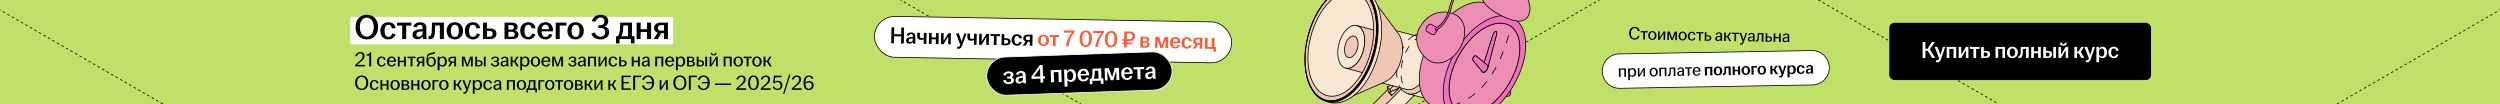 <?xml version="1.0" encoding="UTF-8"?> <svg xmlns="http://www.w3.org/2000/svg" width="1920" height="80" viewBox="0 0 1920 80" fill="none"><rect x="0" y="0" width="1920" height="80" fill="#333333" stroke="none"/><g clip-path="url(#clip0_39794_7800)"><rect width="1920" height="80" fill="#C1E06A"></rect><path d="M-2212.34 -48.605L1312.56 1986.5" stroke="black" stroke-width="0.6" stroke-linejoin="round" stroke-dasharray="2 2"></path><path d="M-1859.89 -252.094L1665.02 1783.01" stroke="black" stroke-width="0.6" stroke-linejoin="round" stroke-dasharray="2 2"></path><path d="M-1507.43 -455.585L2017.47 1579.52" stroke="black" stroke-width="0.6" stroke-linejoin="round" stroke-dasharray="2 2"></path><path d="M-1154.87 -659.136L2370.03 1375.97" stroke="black" stroke-width="0.6" stroke-linejoin="round" stroke-dasharray="2 2"></path><path d="M-802.416 -862.626L2722.49 1172.48" stroke="black" stroke-width="0.6" stroke-linejoin="round" stroke-dasharray="2 2"></path><path d="M-449.961 -1066.12L3074.94 968.988" stroke="black" stroke-width="0.6" stroke-linejoin="round" stroke-dasharray="2 2"></path><path d="M-97.401 -1269.67L3427.5 765.438" stroke="black" stroke-width="0.6" stroke-linejoin="round" stroke-dasharray="2 2"></path><path d="M255.055 -1473.16L3779.96 561.947" stroke="black" stroke-width="0.6" stroke-linejoin="round" stroke-dasharray="2 2"></path><path d="M607.511 -1676.65L4132.41 358.456" stroke="black" stroke-width="0.6" stroke-linejoin="round" stroke-dasharray="2 2"></path><path d="M960.069 -1880.2L4484.97 154.906" stroke="black" stroke-width="0.6" stroke-linejoin="round" stroke-dasharray="2 2"></path><path d="M607.439 1986.48L4132.34 -48.622" stroke="black" stroke-width="0.6" stroke-linejoin="round" stroke-dasharray="2 2"></path><path d="M254.932 1782.96L3779.83 -252.141" stroke="black" stroke-width="0.6" stroke-linejoin="round" stroke-dasharray="2 2"></path><path d="M-97.575 1579.44L3427.33 -455.662" stroke="black" stroke-width="0.6" stroke-linejoin="round" stroke-dasharray="2 2"></path><path d="M-450.032 1375.95L3074.87 -659.152" stroke="black" stroke-width="0.6" stroke-linejoin="round" stroke-dasharray="2 2"></path><path d="M-802.54 1172.43L2722.36 -862.672" stroke="black" stroke-width="0.6" stroke-linejoin="round" stroke-dasharray="2 2"></path><path d="M-1507.5 765.421L2017.4 -1269.68" stroke="black" stroke-width="0.6" stroke-linejoin="round" stroke-dasharray="2 2"></path><path d="M-1860.01 561.901L1664.89 -1473.2" stroke="black" stroke-width="0.6" stroke-linejoin="round" stroke-dasharray="2 2"></path><path d="M-2212.52 358.38L1312.38 -1676.72" stroke="black" stroke-width="0.6" stroke-linejoin="round" stroke-dasharray="2 2"></path><path d="M-2564.97 154.89L959.928 -1880.21" stroke="black" stroke-width="0.6" stroke-linejoin="round" stroke-dasharray="2 2"></path><g clip-path="url(#clip1_39794_7800)"><rect x="269" y="13" width="248" height="21" rx="1" fill="white"></rect><path d="M281.72 30.27C276.617 30.27 273.053 26.733 273.053 20.82C273.053 14.907 276.617 11.37 281.72 11.37C286.823 11.37 290.36 14.907 290.36 20.82C290.36 26.733 286.823 30.27 281.72 30.27ZM276.374 20.82C276.374 25.167 278.399 28.083 281.72 28.083C285.014 28.083 287.039 25.167 287.039 20.82C287.039 16.473 285.014 13.557 281.72 13.557C278.399 13.557 276.374 16.473 276.374 20.82ZM298.291 30.27C294.646 30.27 292.108 27.705 292.108 23.682C292.108 19.659 294.646 17.067 298.291 17.067C301.423 17.067 303.529 18.876 303.88 21.684H300.937C300.64 20.199 299.857 19.011 298.345 19.011C296.212 19.011 295.321 20.955 295.321 23.655C295.321 26.382 296.212 28.353 298.345 28.353C299.965 28.353 300.883 27.111 301.288 25.707L303.772 26.355C303.016 28.731 301.126 30.27 298.291 30.27ZM308.884 30V19.632H304.942V17.337H315.931V19.632H311.989V30H308.884ZM320.544 30.162C318.303 30.162 316.818 28.785 316.818 26.652C316.818 24.06 318.816 22.926 321.651 22.602C322.704 22.467 323.73 22.413 324.513 22.386V21.225C324.513 19.74 323.811 19.011 322.515 19.011C321.246 19.011 320.355 19.902 319.923 21.063L317.385 20.442C318.168 18.255 320.112 17.121 322.65 17.121C325.485 17.121 327.456 18.444 327.456 21.306V26.193C327.456 27.543 327.591 28.893 327.699 30H324.864C324.783 29.406 324.675 28.623 324.648 28.002C323.865 29.136 322.407 30.162 320.544 30.162ZM319.734 26.49C319.734 27.597 320.463 28.218 321.543 28.218C322.785 28.218 323.892 27.435 324.513 26.355V24.033C323.757 24.06 323.001 24.141 322.164 24.276C320.625 24.519 319.734 25.275 319.734 26.49ZM330.066 30.081C329.742 30.081 329.445 30.054 329.121 30V27.651C329.283 27.678 329.445 27.678 329.661 27.678C330.66 27.678 331.362 26.922 331.551 24.519C331.686 22.629 331.767 20.172 331.821 17.337H340.92V30H337.815V19.578H334.17C334.143 21.333 334.089 23.331 333.981 25.005C333.792 28.434 332.82 30.081 330.066 30.081ZM349.314 30.27C345.669 30.27 343.023 27.705 343.023 23.682C343.023 19.632 345.669 17.067 349.314 17.067C352.959 17.067 355.632 19.632 355.632 23.682C355.632 27.705 352.959 30.27 349.314 30.27ZM346.236 23.682C346.236 26.382 347.181 28.353 349.314 28.353C351.474 28.353 352.392 26.382 352.392 23.682C352.392 20.982 351.474 19.011 349.314 19.011C347.181 19.011 346.236 20.982 346.236 23.682ZM363.181 30.27C359.536 30.27 356.998 27.705 356.998 23.682C356.998 19.659 359.536 17.067 363.181 17.067C366.313 17.067 368.419 18.876 368.77 21.684H365.827C365.53 20.199 364.747 19.011 363.235 19.011C361.102 19.011 360.211 20.955 360.211 23.655C360.211 26.382 361.102 28.353 363.235 28.353C364.855 28.353 365.773 27.111 366.178 25.707L368.662 26.355C367.906 28.731 366.016 30.27 363.181 30.27ZM370.91 30V17.337H373.988V21.846H376.256C379.307 21.846 381.278 23.034 381.278 25.815C381.278 28.569 379.307 30 376.256 30H370.91ZM373.988 28.137H376.121C377.633 28.137 378.389 27.192 378.389 25.842C378.389 24.492 377.579 23.736 376.121 23.736H373.988V28.137ZM387.469 30V17.337H392.815C395.785 17.337 397.567 18.498 397.567 20.685C397.567 22.008 396.811 23.115 395.488 23.466C397.027 23.763 398.215 24.735 398.215 26.409C398.215 28.623 396.649 30 393.49 30H387.469ZM390.439 28.137H393.085C394.624 28.137 395.353 27.435 395.353 26.274C395.353 25.113 394.597 24.411 393.058 24.411H390.439V28.137ZM390.439 22.737H392.626C394.03 22.737 394.786 22.089 394.786 20.955C394.786 19.875 394.003 19.227 392.518 19.227H390.439V22.737ZM405.711 30.27C402.066 30.27 399.528 27.705 399.528 23.682C399.528 19.659 402.066 17.067 405.711 17.067C408.843 17.067 410.949 18.876 411.3 21.684H408.357C408.06 20.199 407.277 19.011 405.765 19.011C403.632 19.011 402.741 20.955 402.741 23.655C402.741 26.382 403.632 28.353 405.765 28.353C407.385 28.353 408.303 27.111 408.708 25.707L411.192 26.355C410.436 28.731 408.546 30.27 405.711 30.27ZM418.922 30.27C415.277 30.27 412.712 27.705 412.712 23.682C412.712 19.659 415.277 17.067 418.895 17.067C422.324 17.067 424.7 19.416 424.7 23.034C424.7 23.466 424.673 23.79 424.646 24.06H415.871C415.979 26.598 416.924 28.353 418.922 28.353C420.569 28.353 421.433 27.246 421.838 26.004L424.268 26.652C423.539 28.731 421.703 30.27 418.922 30.27ZM415.952 22.413H421.676C421.595 20.658 420.785 18.903 418.922 18.903C417.14 18.903 416.195 20.334 415.952 22.413ZM426.783 30V17.337H435.045V19.632H429.861V30H426.783ZM442.048 30.27C438.403 30.27 435.757 27.705 435.757 23.682C435.757 19.632 438.403 17.067 442.048 17.067C445.693 17.067 448.366 19.632 448.366 23.682C448.366 27.705 445.693 30.27 442.048 30.27ZM438.97 23.682C438.97 26.382 439.915 28.353 442.048 28.353C444.208 28.353 445.126 26.382 445.126 23.682C445.126 20.982 444.208 19.011 442.048 19.011C439.915 19.011 438.97 20.982 438.97 23.682ZM461.212 30.27C457.594 30.27 455.11 28.677 454.165 25.707L456.919 24.924C457.513 26.895 459.025 28.218 461.185 28.218C463.426 28.218 464.83 26.787 464.83 24.681C464.83 22.629 463.588 21.495 461.185 21.495H459.538V19.362H461.104C463.21 19.362 464.209 18.147 464.209 16.365C464.209 14.664 463.156 13.422 461.266 13.422C459.268 13.422 457.864 14.826 457.189 16.797L454.516 16.122C455.542 13.125 457.864 11.37 461.347 11.37C464.884 11.37 467.152 13.287 467.152 16.23C467.152 18.228 466.072 19.767 464.209 20.361C466.369 20.874 467.827 22.143 467.827 24.654C467.827 28.11 465.1 30.27 461.212 30.27ZM473.106 33.348V27.786H474.537C475.455 26.571 475.941 24.87 476.13 23.007C476.238 21.657 476.265 20.145 476.319 17.337H485.391V27.786H487.281V33.348H484.554V30H475.806V33.348H473.106ZM477.291 27.786H482.313V19.578H478.668C478.668 20.793 478.614 22.008 478.506 23.277C478.317 25.14 477.912 26.598 477.291 27.786ZM488.93 30V17.337H492.008V22.413H496.922V17.337H500.027V30H496.922V24.6H492.008V30H488.93ZM509.98 30V25.437H507.82L505.255 30H502.015L505.039 25.086C503.365 24.546 502.312 23.358 502.312 21.468C502.312 18.822 504.499 17.337 507.577 17.337H512.977V30H509.98ZM505.228 21.468C505.228 22.764 506.119 23.574 507.739 23.574H509.98V19.308H507.793C506.146 19.308 505.228 20.172 505.228 21.468Z" fill="black"></path><path d="M272.832 49.816C273.904 48.888 275.328 47.624 276.16 46.872C277.888 45.336 278.528 44.312 278.528 43.032C278.528 41.864 277.856 40.952 276.704 40.952C275.392 40.952 274.512 41.896 274.096 43.24L272.816 42.888C273.392 41.032 274.832 39.96 276.72 39.96C278.656 39.96 279.984 41.128 279.984 43.032C279.984 44.904 278.912 45.928 276.832 47.672C275.968 48.392 275.12 49.08 274.24 49.8H280.368V51H272.832V49.816ZM283.621 51V42.712H281.525V41.704C283.125 41.704 284.005 41.272 284.133 40.12H285.061V51H283.621ZM293.095 51.16C291.015 51.16 289.527 49.608 289.527 47.272C289.527 44.936 291.015 43.384 293.095 43.384C294.919 43.384 296.023 44.488 296.263 45.992H294.855C294.631 45.08 294.087 44.344 293.095 44.344C291.671 44.344 291.047 45.608 291.047 47.272C291.047 48.936 291.671 50.2 293.095 50.2C294.183 50.2 294.807 49.416 295.079 48.584L296.215 48.952C295.735 50.28 294.679 51.16 293.095 51.16ZM300.782 51.16C298.702 51.16 297.214 49.608 297.214 47.272C297.214 44.936 298.702 43.384 300.766 43.384C302.798 43.384 304.094 44.84 304.094 46.872C304.094 47.144 304.094 47.32 304.078 47.464H298.702C298.75 49.032 299.406 50.2 300.766 50.2C301.87 50.2 302.446 49.48 302.718 48.712L303.854 49.08C303.406 50.28 302.366 51.16 300.782 51.16ZM298.75 46.568H302.638C302.606 45.496 302.046 44.312 300.766 44.312C299.566 44.312 298.91 45.256 298.75 46.568ZM305.507 51V43.544H306.947V46.632H310.275V43.544H311.715V51H310.275V47.704H306.947V51H305.507ZM315.312 51V44.632H312.912V43.544H319.152V44.632H316.752V51H315.312ZM324.465 51V48.2H322.929L321.312 51H319.761L321.601 48.04C320.577 47.752 319.921 47.048 319.921 45.912C319.921 44.36 321.217 43.544 322.897 43.544H325.857V51H324.465ZM321.297 45.912C321.297 46.744 321.857 47.272 322.913 47.272H324.465V44.488H322.961C321.873 44.488 321.297 45.08 321.297 45.912ZM331.149 51.16C328.909 51.16 327.453 49.768 327.453 46.616C327.453 42.216 328.781 40.84 331.117 40.6C331.421 40.568 331.837 40.52 332.045 40.488C332.701 40.408 332.845 40.296 332.845 40.008V39.96H333.997V40.136C333.997 41.048 333.629 41.528 332.445 41.672L331.469 41.784C329.549 41.992 328.717 42.712 328.541 45.16L328.525 45.48C329.005 44.44 330.109 43.672 331.469 43.672C333.549 43.672 334.733 45.144 334.733 47.4C334.733 49.656 333.229 51.16 331.149 51.16ZM328.989 47.4C328.989 49.064 329.709 50.248 331.149 50.248C332.589 50.248 333.245 49.064 333.245 47.4C333.245 45.736 332.653 44.552 331.213 44.552C329.773 44.552 328.989 45.736 328.989 47.4ZM336.132 53.944V43.544H337.54V44.776C338.02 44.008 338.868 43.384 340.132 43.384C341.812 43.384 343.204 44.744 343.204 47.272C343.204 49.8 341.7 51.16 339.972 51.16C338.852 51.16 338.004 50.632 337.572 49.976V53.944H336.132ZM337.572 48.504C337.812 49.464 338.612 50.184 339.652 50.184C340.932 50.184 341.7 49.112 341.7 47.272C341.7 45.432 340.964 44.392 339.716 44.392C338.724 44.392 337.892 45.128 337.572 46.04V48.504ZM348.871 51V48.2H347.335L345.719 51H344.167L346.007 48.04C344.983 47.752 344.327 47.048 344.327 45.912C344.327 44.36 345.623 43.544 347.303 43.544H350.263V51H348.871ZM345.703 45.912C345.703 46.744 346.263 47.272 347.319 47.272H348.871V44.488H347.367C346.279 44.488 345.703 45.08 345.703 45.912ZM354.741 51V43.544H356.773L358.949 49.512L361.077 43.544H363.077V51H361.685V45.016L359.493 51H358.245L356.037 44.968V51H354.741ZM364.991 51V43.544H366.431V46.296H367.855C369.567 46.296 370.671 47 370.671 48.568C370.671 50.136 369.567 51 367.855 51H364.991ZM366.431 50.072H367.887C368.847 50.072 369.343 49.448 369.343 48.584C369.343 47.72 368.847 47.224 367.887 47.224H366.431V50.072ZM371.567 51V43.544H373.007V51H371.567ZM380.339 51.16C378.467 51.16 377.235 50.232 376.979 48.76H378.355C378.579 49.672 379.219 50.216 380.307 50.216C381.443 50.216 382.003 49.608 382.003 48.792C382.003 48.072 381.587 47.64 380.515 47.64H379.267V46.696H380.515C381.411 46.696 381.811 46.216 381.811 45.544C381.811 44.824 381.299 44.328 380.307 44.328C379.299 44.328 378.659 44.936 378.307 45.8L377.155 45.448C377.683 44.04 378.931 43.384 380.339 43.384C381.971 43.384 383.155 44.152 383.155 45.464C383.155 46.248 382.739 46.888 381.939 47.128C382.819 47.32 383.363 47.912 383.363 48.888C383.363 50.264 382.083 51.16 380.339 51.16ZM386.628 51.096C385.3 51.096 384.42 50.296 384.42 49.048C384.42 47.544 385.588 46.904 387.156 46.712C387.828 46.632 388.516 46.584 389.012 46.568V45.832C389.012 44.84 388.532 44.36 387.652 44.36C386.788 44.36 386.196 44.936 385.892 45.672L384.74 45.304C385.22 44.04 386.34 43.416 387.716 43.416C389.252 43.416 390.388 44.168 390.388 45.816V48.664C390.388 49.48 390.468 50.328 390.532 51H389.22C389.172 50.648 389.108 50.184 389.092 49.8C388.628 50.504 387.716 51.096 386.628 51.096ZM385.78 49C385.78 49.72 386.244 50.12 386.98 50.12C387.844 50.12 388.612 49.576 389.012 48.808V47.4C388.468 47.416 387.924 47.464 387.332 47.56C386.324 47.72 385.78 48.216 385.78 49ZM392.179 51V43.544H393.619V46.632H394.899L396.755 43.544H398.323L396.019 47.032L398.499 51H396.867L394.867 47.624H393.619V51H392.179ZM399.585 53.944V43.544H400.993V44.776C401.473 44.008 402.321 43.384 403.585 43.384C405.265 43.384 406.657 44.744 406.657 47.272C406.657 49.8 405.153 51.16 403.425 51.16C402.305 51.16 401.457 50.632 401.025 49.976V53.944H399.585ZM401.025 48.504C401.265 49.464 402.065 50.184 403.105 50.184C404.385 50.184 405.153 49.112 405.153 47.272C405.153 45.432 404.417 44.392 403.169 44.392C402.177 44.392 401.345 45.128 401.025 46.04V48.504ZM411.252 51.16C409.172 51.16 407.636 49.608 407.636 47.272C407.636 44.936 409.172 43.384 411.252 43.384C413.332 43.384 414.868 44.936 414.868 47.272C414.868 49.608 413.332 51.16 411.252 51.16ZM409.156 47.272C409.156 48.936 409.812 50.2 411.252 50.2C412.692 50.2 413.348 48.936 413.348 47.272C413.348 45.608 412.692 44.344 411.252 44.344C409.812 44.344 409.156 45.608 409.156 47.272ZM419.36 51.16C417.28 51.16 415.792 49.608 415.792 47.272C415.792 44.936 417.28 43.384 419.344 43.384C421.376 43.384 422.672 44.84 422.672 46.872C422.672 47.144 422.672 47.32 422.656 47.464H417.28C417.328 49.032 417.984 50.2 419.344 50.2C420.448 50.2 421.024 49.48 421.296 48.712L422.432 49.08C421.984 50.28 420.944 51.16 419.36 51.16ZM417.328 46.568H421.216C421.184 45.496 420.624 44.312 419.344 44.312C418.144 44.312 417.488 45.256 417.328 46.568ZM424.085 51V43.544H426.117L428.293 49.512L430.421 43.544H432.421V51H431.029V45.016L428.837 51H427.589L425.381 44.968V51H424.085ZM439.746 51.16C437.874 51.16 436.642 50.232 436.386 48.76H437.762C437.986 49.672 438.626 50.216 439.714 50.216C440.85 50.216 441.41 49.608 441.41 48.792C441.41 48.072 440.994 47.64 439.922 47.64H438.674V46.696H439.922C440.818 46.696 441.218 46.216 441.218 45.544C441.218 44.824 440.706 44.328 439.714 44.328C438.706 44.328 438.066 44.936 437.714 45.8L436.562 45.448C437.09 44.04 438.338 43.384 439.746 43.384C441.378 43.384 442.562 44.152 442.562 45.464C442.562 46.248 442.146 46.888 441.346 47.128C442.226 47.32 442.77 47.912 442.77 48.888C442.77 50.264 441.49 51.16 439.746 51.16ZM446.034 51.096C444.706 51.096 443.826 50.296 443.826 49.048C443.826 47.544 444.994 46.904 446.562 46.712C447.234 46.632 447.922 46.584 448.418 46.568V45.832C448.418 44.84 447.938 44.36 447.058 44.36C446.194 44.36 445.602 44.936 445.298 45.672L444.146 45.304C444.626 44.04 445.746 43.416 447.122 43.416C448.658 43.416 449.794 44.168 449.794 45.816V48.664C449.794 49.48 449.874 50.328 449.938 51H448.626C448.578 50.648 448.514 50.184 448.498 49.8C448.034 50.504 447.122 51.096 446.034 51.096ZM445.186 49C445.186 49.72 445.65 50.12 446.386 50.12C447.25 50.12 448.018 49.576 448.418 48.808V47.4C447.874 47.416 447.33 47.464 446.738 47.56C445.73 47.72 445.186 48.216 445.186 49ZM451.585 51V43.544H457.761V51H456.321V44.632H453.025V51H451.585ZM459.679 51V43.544H461.039V49.272L464.559 43.544H465.935V51H464.575V45.272L461.055 51H459.679ZM470.923 51.16C468.843 51.16 467.355 49.608 467.355 47.272C467.355 44.936 468.843 43.384 470.923 43.384C472.747 43.384 473.851 44.488 474.091 45.992H472.683C472.459 45.08 471.915 44.344 470.923 44.344C469.499 44.344 468.875 45.608 468.875 47.272C468.875 48.936 469.499 50.2 470.923 50.2C472.011 50.2 472.635 49.416 472.907 48.584L474.043 48.952C473.563 50.28 472.507 51.16 470.923 51.16ZM475.538 51V43.544H476.978V46.296H478.45C480.194 46.296 481.314 47 481.314 48.568C481.314 50.136 480.194 51 478.45 51H475.538ZM476.978 50.072H478.482C479.442 50.072 479.922 49.448 479.922 48.584C479.922 47.72 479.442 47.224 478.482 47.224H476.978V50.072ZM485.163 51V43.544H486.603V46.632H489.931V43.544H491.371V51H489.931V47.704H486.603V51H485.163ZM495.112 51.096C493.784 51.096 492.904 50.296 492.904 49.048C492.904 47.544 494.072 46.904 495.64 46.712C496.312 46.632 497 46.584 497.496 46.568V45.832C497.496 44.84 497.016 44.36 496.136 44.36C495.272 44.36 494.68 44.936 494.376 45.672L493.224 45.304C493.704 44.04 494.824 43.416 496.2 43.416C497.736 43.416 498.872 44.168 498.872 45.816V48.664C498.872 49.48 498.952 50.328 499.016 51H497.704C497.656 50.648 497.592 50.184 497.576 49.8C497.112 50.504 496.2 51.096 495.112 51.096ZM494.264 49C494.264 49.72 494.728 50.12 495.464 50.12C496.328 50.12 497.096 49.576 497.496 48.808V47.4C496.952 47.416 496.408 47.464 495.816 47.56C494.808 47.72 494.264 48.216 494.264 49ZM503.226 51V43.544H509.402V51H507.962V44.632H504.666V51H503.226ZM514.391 51.16C512.311 51.16 510.823 49.608 510.823 47.272C510.823 44.936 512.311 43.384 514.375 43.384C516.407 43.384 517.703 44.84 517.703 46.872C517.703 47.144 517.703 47.32 517.687 47.464H512.311C512.359 49.032 513.015 50.2 514.375 50.2C515.479 50.2 516.055 49.48 516.327 48.712L517.463 49.08C517.015 50.28 515.975 51.16 514.391 51.16ZM512.359 46.568H516.247C516.215 45.496 515.655 44.312 514.375 44.312C513.175 44.312 512.519 45.256 512.359 46.568ZM519.116 53.944V43.544H520.524V44.776C521.004 44.008 521.852 43.384 523.116 43.384C524.796 43.384 526.188 44.744 526.188 47.272C526.188 49.8 524.684 51.16 522.956 51.16C521.836 51.16 520.988 50.632 520.556 49.976V53.944H519.116ZM520.556 48.504C520.796 49.464 521.596 50.184 522.636 50.184C523.916 50.184 524.684 49.112 524.684 47.272C524.684 45.432 523.948 44.392 522.7 44.392C521.708 44.392 520.876 45.128 520.556 46.04V48.504ZM527.663 51V43.544H530.591C532.271 43.544 533.295 44.216 533.295 45.496C533.295 46.28 532.879 46.952 532.079 47.16C532.991 47.352 533.695 47.928 533.695 48.92C533.695 50.216 532.831 51 531.007 51H527.663ZM529.055 50.072H530.863C531.887 50.072 532.335 49.592 532.335 48.872C532.335 48.12 531.855 47.656 530.847 47.656H529.055V50.072ZM529.055 46.76H530.575C531.503 46.76 531.967 46.312 531.967 45.608C531.967 44.92 531.487 44.472 530.479 44.472H529.055V46.76ZM535.069 51V43.544H536.509V46.296H537.933C539.645 46.296 540.749 47 540.749 48.568C540.749 50.136 539.645 51 537.933 51H535.069ZM536.509 50.072H537.965C538.925 50.072 539.421 49.448 539.421 48.584C539.421 47.72 538.925 47.224 537.965 47.224H536.509V50.072ZM541.645 51V43.544H543.085V51H541.645ZM545.007 51V43.544H546.367V49.272L549.887 43.544H551.263V51H549.903V45.272L546.383 51H545.007ZM545.919 40.648H546.991C547.071 41.352 547.375 41.768 548.127 41.768C548.879 41.768 549.183 41.352 549.263 40.648H550.335C550.287 41.816 549.631 42.6 548.127 42.6C546.623 42.6 545.967 41.816 545.919 40.648ZM555.741 51V43.544H561.917V51H560.477V44.632H557.181V51H555.741ZM566.955 51.16C564.875 51.16 563.339 49.608 563.339 47.272C563.339 44.936 564.875 43.384 566.955 43.384C569.035 43.384 570.571 44.936 570.571 47.272C570.571 49.608 569.035 51.16 566.955 51.16ZM564.859 47.272C564.859 48.936 565.515 50.2 566.955 50.2C568.395 50.2 569.051 48.936 569.051 47.272C569.051 45.608 568.395 44.344 566.955 44.344C565.515 44.344 564.859 45.608 564.859 47.272ZM573.437 51V44.632H571.037V43.544H577.277V44.632H574.877V51H573.437ZM581.361 51.16C579.281 51.16 577.745 49.608 577.745 47.272C577.745 44.936 579.281 43.384 581.361 43.384C583.441 43.384 584.977 44.936 584.977 47.272C584.977 49.608 583.441 51.16 581.361 51.16ZM579.265 47.272C579.265 48.936 579.921 50.2 581.361 50.2C582.801 50.2 583.457 48.936 583.457 47.272C583.457 45.608 582.801 44.344 581.361 44.344C579.921 44.344 579.265 45.608 579.265 47.272ZM586.398 51V43.544H587.838V46.632H589.118L590.974 43.544H592.542L590.238 47.032L592.718 51H591.086L589.086 47.624H587.838V51H586.398ZM277.776 69.16C274.768 69.16 272.72 67 272.72 63.56C272.72 60.12 274.768 57.96 277.776 57.96C280.784 57.96 282.816 60.12 282.816 63.56C282.816 67 280.784 69.16 277.776 69.16ZM274.256 63.56C274.256 66.28 275.648 68.104 277.776 68.104C279.904 68.104 281.28 66.28 281.28 63.56C281.28 60.84 279.904 59.016 277.776 59.016C275.648 59.016 274.256 60.84 274.256 63.56ZM287.563 69.16C285.483 69.16 283.995 67.608 283.995 65.272C283.995 62.936 285.483 61.384 287.563 61.384C289.387 61.384 290.491 62.488 290.731 63.992H289.323C289.099 63.08 288.555 62.344 287.563 62.344C286.139 62.344 285.515 63.608 285.515 65.272C285.515 66.936 286.139 68.2 287.563 68.2C288.651 68.2 289.275 67.416 289.547 66.584L290.683 66.952C290.203 68.28 289.147 69.16 287.563 69.16ZM292.179 69V61.544H293.619V64.632H296.947V61.544H298.387V69H296.947V65.704H293.619V69H292.179ZM303.424 69.16C301.344 69.16 299.808 67.608 299.808 65.272C299.808 62.936 301.344 61.384 303.424 61.384C305.504 61.384 307.04 62.936 307.04 65.272C307.04 67.608 305.504 69.16 303.424 69.16ZM301.328 65.272C301.328 66.936 301.984 68.2 303.424 68.2C304.864 68.2 305.52 66.936 305.52 65.272C305.52 63.608 304.864 62.344 303.424 62.344C301.984 62.344 301.328 63.608 301.328 65.272ZM308.46 69V61.544H311.388C313.068 61.544 314.092 62.216 314.092 63.496C314.092 64.28 313.676 64.952 312.876 65.16C313.788 65.352 314.492 65.928 314.492 66.92C314.492 68.216 313.628 69 311.804 69H308.46ZM309.852 68.072H311.66C312.684 68.072 313.132 67.592 313.132 66.872C313.132 66.12 312.652 65.656 311.644 65.656H309.852V68.072ZM309.852 64.76H311.372C312.3 64.76 312.764 64.312 312.764 63.608C312.764 62.92 312.284 62.472 311.276 62.472H309.852V64.76ZM315.866 69V61.544H317.306V64.632H320.634V61.544H322.074V69H320.634V65.704H317.306V69H315.866ZM327.111 69.16C325.031 69.16 323.495 67.608 323.495 65.272C323.495 62.936 325.031 61.384 327.111 61.384C329.191 61.384 330.727 62.936 330.727 65.272C330.727 67.608 329.191 69.16 327.111 69.16ZM325.015 65.272C325.015 66.936 325.671 68.2 327.111 68.2C328.551 68.2 329.207 66.936 329.207 65.272C329.207 63.608 328.551 62.344 327.111 62.344C325.671 62.344 325.015 63.608 325.015 65.272ZM332.148 69V61.544H336.804V62.632H333.588V69H332.148ZM340.893 69.16C338.812 69.16 337.277 67.608 337.277 65.272C337.277 62.936 338.812 61.384 340.893 61.384C342.973 61.384 344.509 62.936 344.509 65.272C344.509 67.608 342.973 69.16 340.893 69.16ZM338.797 65.272C338.797 66.936 339.453 68.2 340.893 68.2C342.333 68.2 342.989 66.936 342.989 65.272C342.989 63.608 342.333 62.344 340.893 62.344C339.453 62.344 338.797 63.608 338.797 65.272ZM348.491 69V61.544H349.931V64.632H351.211L353.067 61.544H354.635L352.331 65.032L354.811 69H353.179L351.179 65.624H349.931V69H348.491ZM356.602 71.976C356.362 71.976 356.09 71.928 355.93 71.88V70.808C356.058 70.84 356.282 70.888 356.49 70.888C357.226 70.888 357.626 70.488 357.946 69.64L358.122 69.176L355.114 61.544H356.618L358.794 67.368L360.698 61.544H361.946L358.938 69.992C358.442 71.384 357.77 71.976 356.602 71.976ZM363.101 71.944V61.544H364.509V62.776C364.989 62.008 365.837 61.384 367.101 61.384C368.781 61.384 370.173 62.744 370.173 65.272C370.173 67.8 368.669 69.16 366.941 69.16C365.821 69.16 364.973 68.632 364.541 67.976V71.944H363.101ZM364.541 66.504C364.781 67.464 365.581 68.184 366.621 68.184C367.901 68.184 368.669 67.112 368.669 65.272C368.669 63.432 367.933 62.392 366.685 62.392C365.693 62.392 364.861 63.128 364.541 64.04V66.504ZM374.72 69.16C372.64 69.16 371.152 67.608 371.152 65.272C371.152 62.936 372.64 61.384 374.72 61.384C376.544 61.384 377.648 62.488 377.888 63.992H376.48C376.256 63.08 375.712 62.344 374.72 62.344C373.296 62.344 372.672 63.608 372.672 65.272C372.672 66.936 373.296 68.2 374.72 68.2C375.808 68.2 376.432 67.416 376.704 66.584L377.84 66.952C377.36 68.28 376.304 69.16 374.72 69.16ZM381.159 69.096C379.831 69.096 378.951 68.296 378.951 67.048C378.951 65.544 380.119 64.904 381.687 64.712C382.359 64.632 383.047 64.584 383.543 64.568V63.832C383.543 62.84 383.063 62.36 382.183 62.36C381.319 62.36 380.727 62.936 380.423 63.672L379.271 63.304C379.751 62.04 380.871 61.416 382.247 61.416C383.783 61.416 384.919 62.168 384.919 63.816V66.664C384.919 67.48 384.999 68.328 385.063 69H383.751C383.703 68.648 383.639 68.184 383.623 67.8C383.159 68.504 382.247 69.096 381.159 69.096ZM380.311 67C380.311 67.72 380.775 68.12 381.511 68.12C382.375 68.12 383.143 67.576 383.543 66.808V65.4C382.999 65.416 382.455 65.464 381.863 65.56C380.855 65.72 380.311 66.216 380.311 67ZM389.273 69V61.544H395.449V69H394.009V62.632H390.713V69H389.273ZM400.486 69.16C398.406 69.16 396.87 67.608 396.87 65.272C396.87 62.936 398.406 61.384 400.486 61.384C402.566 61.384 404.102 62.936 404.102 65.272C404.102 67.608 402.566 69.16 400.486 69.16ZM398.39 65.272C398.39 66.936 399.046 68.2 400.486 68.2C401.926 68.2 402.582 66.936 402.582 65.272C402.582 63.608 401.926 62.344 400.486 62.344C399.046 62.344 398.39 63.608 398.39 65.272ZM404.283 70.984V67.912H405.115C405.691 67.16 405.995 66.072 406.107 64.952C406.187 64.2 406.203 63.32 406.235 61.544H411.243V67.912H412.363V70.984H411.131V69H405.515V70.984H404.283ZM406.459 67.912H409.803V62.632H407.355C407.339 63.464 407.307 64.328 407.227 65.128C407.115 66.248 406.859 67.16 406.459 67.912ZM413.476 69V61.544H418.132V62.632H414.916V69H413.476ZM422.221 69.16C420.141 69.16 418.605 67.608 418.605 65.272C418.605 62.936 420.141 61.384 422.221 61.384C424.301 61.384 425.837 62.936 425.837 65.272C425.837 67.608 424.301 69.16 422.221 69.16ZM420.125 65.272C420.125 66.936 420.781 68.2 422.221 68.2C423.661 68.2 424.317 66.936 424.317 65.272C424.317 63.608 423.661 62.344 422.221 62.344C420.781 62.344 420.125 63.608 420.125 65.272ZM428.703 69V62.632H426.303V61.544H432.543V62.632H430.143V69H428.703ZM436.627 69.16C434.547 69.16 433.011 67.608 433.011 65.272C433.011 62.936 434.547 61.384 436.627 61.384C438.707 61.384 440.243 62.936 440.243 65.272C440.243 67.608 438.707 69.16 436.627 69.16ZM434.531 65.272C434.531 66.936 435.187 68.2 436.627 68.2C438.067 68.2 438.723 66.936 438.723 65.272C438.723 63.608 438.067 62.344 436.627 62.344C435.187 62.344 434.531 63.608 434.531 65.272ZM441.663 69V61.544H444.591C446.271 61.544 447.295 62.216 447.295 63.496C447.295 64.28 446.879 64.952 446.079 65.16C446.991 65.352 447.695 65.928 447.695 66.92C447.695 68.216 446.831 69 445.007 69H441.663ZM443.055 68.072H444.863C445.887 68.072 446.335 67.592 446.335 66.872C446.335 66.12 445.855 65.656 444.847 65.656H443.055V68.072ZM443.055 64.76H444.575C445.503 64.76 445.967 64.312 445.967 63.608C445.967 62.92 445.487 62.472 444.479 62.472H443.055V64.76ZM449.069 69V61.544H450.509V64.632H451.789L453.645 61.544H455.213L452.909 65.032L455.389 69H453.757L451.757 65.624H450.509V69H449.069ZM456.476 69V61.544H457.836V67.272L461.356 61.544H462.732V69H461.372V63.272L457.852 69H456.476ZM467.21 69V61.544H468.65V64.632H469.93L471.786 61.544H473.354L471.05 65.032L473.53 69H471.898L469.898 65.624H468.65V69H467.21ZM477.339 69V58.12H484.443V59.24H478.811V62.968H482.955V64.024H478.811V67.88H484.555V69H477.339ZM486.308 69V58.12H492.452V59.24H487.78V69H486.308ZM497.523 69.16C495.107 69.16 493.459 67.72 493.075 65.56H494.627C494.947 66.936 495.875 68.136 497.523 68.136C499.459 68.136 500.707 66.456 500.851 64.024H496.323V62.952H500.851C500.675 60.584 499.475 58.984 497.603 58.984C495.955 58.984 494.979 60.264 494.531 61.496L493.219 61.08C493.843 59.304 495.283 57.96 497.603 57.96C500.435 57.96 502.371 60.088 502.371 63.544C502.371 67 500.387 69.16 497.523 69.16ZM506.616 69V61.544H507.976V67.272L511.496 61.544H512.872V69H511.512V63.272L507.992 69H506.616ZM522.167 69.16C519.159 69.16 517.111 67 517.111 63.56C517.111 60.12 519.159 57.96 522.167 57.96C525.175 57.96 527.207 60.12 527.207 63.56C527.207 67 525.175 69.16 522.167 69.16ZM518.647 63.56C518.647 66.28 520.039 68.104 522.167 68.104C524.295 68.104 525.671 66.28 525.671 63.56C525.671 60.84 524.295 59.016 522.167 59.016C520.039 59.016 518.647 60.84 518.647 63.56ZM529.042 69V58.12H535.186V59.24H530.514V69H529.042ZM540.258 69.16C537.842 69.16 536.194 67.72 535.81 65.56H537.362C537.682 66.936 538.61 68.136 540.258 68.136C542.194 68.136 543.442 66.456 543.586 64.024H539.058V62.952H543.586C543.41 60.584 542.21 58.984 540.338 58.984C538.69 58.984 537.714 60.264 537.266 61.496L535.954 61.08C536.578 59.304 538.018 57.96 540.338 57.96C543.17 57.96 545.106 60.088 545.106 63.544C545.106 67 543.122 69.16 540.258 69.16ZM549.111 65.256V64.168H561.415V65.256H549.111ZM565.535 67.816C566.607 66.888 568.031 65.624 568.863 64.872C570.591 63.336 571.231 62.312 571.231 61.032C571.231 59.864 570.559 58.952 569.407 58.952C568.095 58.952 567.215 59.896 566.799 61.24L565.519 60.888C566.095 59.032 567.535 57.96 569.423 57.96C571.359 57.96 572.687 59.128 572.687 61.032C572.687 62.904 571.615 63.928 569.535 65.672C568.671 66.392 567.823 67.08 566.943 67.8H573.071V69H565.535V67.816ZM578.661 69.16C576.069 69.16 574.533 67 574.533 63.56C574.533 60.12 576.069 57.96 578.661 57.96C581.253 57.96 582.773 60.12 582.773 63.56C582.773 67 581.253 69.16 578.661 69.16ZM576.053 63.56C576.053 66.312 576.901 68.168 578.661 68.168C580.421 68.168 581.253 66.312 581.253 63.56C581.253 60.808 580.421 58.952 578.661 58.952C576.901 58.952 576.053 60.808 576.053 63.56ZM584.27 67.816C585.342 66.888 586.766 65.624 587.598 64.872C589.326 63.336 589.966 62.312 589.966 61.032C589.966 59.864 589.294 58.952 588.141 58.952C586.83 58.952 585.95 59.896 585.534 61.24L584.254 60.888C584.83 59.032 586.27 57.96 588.158 57.96C590.094 57.96 591.422 59.128 591.422 61.032C591.422 62.904 590.35 63.928 588.27 65.672C587.406 66.392 586.558 67.08 585.678 67.8H591.806V69H584.27V67.816ZM597.155 69.16C595.283 69.16 593.843 68.312 593.283 66.76L594.562 66.296C594.979 67.432 595.827 68.168 597.155 68.168C598.531 68.168 599.475 67.128 599.475 65.56C599.475 64.024 598.627 63.048 597.139 63.048C596.179 63.048 595.363 63.464 594.755 64.04L593.747 63.64L594.355 58.12H600.243V59.32H595.347L594.963 62.888C595.539 62.392 596.435 62.024 597.427 62.024C599.587 62.024 600.899 63.384 600.899 65.544C600.899 67.656 599.347 69.16 597.155 69.16ZM601.365 72.104L606.021 57.288H607.045L602.373 72.104H601.365ZM608.113 67.816C609.185 66.888 610.609 65.624 611.441 64.872C613.169 63.336 613.809 62.312 613.809 61.032C613.809 59.864 613.137 58.952 611.985 58.952C610.673 58.952 609.793 59.896 609.377 61.24L608.097 60.888C608.673 59.032 610.113 57.96 612.001 57.96C613.937 57.96 615.265 59.128 615.265 61.032C615.265 62.904 614.193 63.928 612.113 65.672C611.249 66.392 610.401 67.08 609.521 67.8H615.649V69H608.113V67.816ZM621.142 69.16C618.646 69.16 617.078 67.368 617.078 63.784C617.078 60.024 618.678 57.96 621.174 57.96C622.822 57.96 624.118 58.712 624.678 60.152L623.414 60.664C623.062 59.752 622.326 58.952 621.174 58.952C619.558 58.952 618.534 60.568 618.534 63.48V63.512C619.19 62.824 620.246 62.232 621.526 62.232C623.398 62.232 624.886 63.4 624.886 65.576C624.886 67.56 623.478 69.16 621.142 69.16ZM618.55 64.568C618.614 66.712 619.558 68.168 621.158 68.168C622.63 68.168 623.478 67.064 623.478 65.656C623.478 64.296 622.662 63.272 621.238 63.272C620.23 63.272 619.222 63.8 618.55 64.568Z" fill="black"></path><rect x="1451" y="17.5" width="201" height="44" rx="4" fill="black"></rect><path d="M1483.84 44.5L1480.45 39.01H1478.69V44.5H1476.58V32.26H1478.69V37.408H1480.38L1483.71 32.26H1486.07L1482.11 37.912L1486.28 44.5H1483.84ZM1487.78 47.848C1487.48 47.848 1487.12 47.794 1486.88 47.722V46.246C1487.06 46.3 1487.33 46.354 1487.59 46.354C1488.38 46.354 1488.79 45.994 1489.12 45.13L1489.26 44.77L1485.86 36.058H1488.04L1490.25 42.232L1492.16 36.058H1493.9L1490.66 45.4C1490.05 47.146 1489.24 47.848 1487.78 47.848ZM1495.02 44.5V36.058H1502.36V44.5H1500.31V37.552H1497.07V44.5H1495.02ZM1504.26 44.5V36.058H1506.23V42.07L1509.77 36.058H1511.75V44.5H1509.79V38.488L1506.24 44.5H1504.26ZM1515.59 44.5V37.588H1512.97V36.058H1520.29V37.588H1517.66V44.5H1515.59ZM1521.51 44.5V36.058H1523.56V39.064H1525.07C1527.11 39.064 1528.42 39.856 1528.42 41.71C1528.42 43.546 1527.11 44.5 1525.07 44.5H1521.51ZM1523.56 43.258H1524.98C1525.99 43.258 1526.49 42.628 1526.49 41.728C1526.49 40.828 1525.95 40.324 1524.98 40.324H1523.56V43.258ZM1532.55 44.5V36.058H1539.89V44.5H1537.84V37.552H1534.6V44.5H1532.55ZM1545.5 44.68C1543.07 44.68 1541.31 42.97 1541.31 40.288C1541.31 37.588 1543.07 35.878 1545.5 35.878C1547.93 35.878 1549.71 37.588 1549.71 40.288C1549.71 42.97 1547.93 44.68 1545.5 44.68ZM1543.45 40.288C1543.45 42.088 1544.08 43.402 1545.5 43.402C1546.94 43.402 1547.55 42.088 1547.55 40.288C1547.55 38.488 1546.94 37.174 1545.5 37.174C1544.08 37.174 1543.45 38.488 1543.45 40.288ZM1550.83 44.554C1550.61 44.554 1550.41 44.536 1550.2 44.5V42.934C1550.3 42.952 1550.41 42.952 1550.56 42.952C1551.22 42.952 1551.69 42.448 1551.82 40.846C1551.91 39.586 1551.96 37.948 1552 36.058H1558.06V44.5H1555.99V37.552H1553.56C1553.54 38.722 1553.51 40.054 1553.44 41.17C1553.31 43.456 1552.66 44.554 1550.83 44.554ZM1559.95 44.5V36.058H1562V39.442H1565.28V36.058H1567.35V44.5H1565.28V40.9H1562V44.5H1559.95ZM1569.23 44.5V36.058H1571.28V39.064H1572.74C1574.74 39.064 1576.02 39.856 1576.02 41.71C1576.02 43.546 1574.74 44.5 1572.74 44.5H1569.23ZM1571.28 43.258H1572.65C1573.66 43.258 1574.16 42.628 1574.16 41.728C1574.16 40.828 1573.62 40.324 1572.65 40.324H1571.28V43.258ZM1576.92 44.5V36.058H1578.97V44.5H1576.92ZM1580.89 44.5V36.058H1582.85V42.07L1586.39 36.058H1588.37V44.5H1586.41V38.488L1582.87 44.5H1580.89ZM1581.93 32.764H1583.41C1583.48 33.556 1583.8 33.988 1584.61 33.988C1585.42 33.988 1585.75 33.556 1585.82 32.764H1587.29C1587.26 34.186 1586.5 35.122 1584.61 35.122C1582.72 35.122 1581.97 34.186 1581.93 32.764ZM1593.12 44.5V36.058H1595.17V39.46H1596.4L1598.41 36.058H1600.54L1598.02 39.838L1600.7 44.5H1598.39L1596.4 40.846H1595.17V44.5H1593.12ZM1602.8 47.848C1602.49 47.848 1602.13 47.794 1601.9 47.722V46.246C1602.08 46.3 1602.35 46.354 1602.6 46.354C1603.39 46.354 1603.81 45.994 1604.13 45.13L1604.27 44.77L1600.87 36.058H1603.05L1605.26 42.232L1607.17 36.058H1608.92L1605.68 45.4C1605.07 47.146 1604.26 47.848 1602.8 47.848ZM1610.03 47.812V36.058H1612.05V37.39C1612.57 36.58 1613.51 35.896 1614.87 35.896C1616.75 35.896 1618.26 37.408 1618.26 40.288C1618.26 43.168 1616.6 44.662 1614.68 44.662C1613.47 44.662 1612.55 44.122 1612.08 43.42V47.812H1610.03ZM1612.08 41.818C1612.35 42.736 1613.13 43.402 1614.1 43.402C1615.38 43.402 1616.12 42.322 1616.12 40.288C1616.12 38.236 1615.4 37.228 1614.17 37.228C1613.24 37.228 1612.43 37.912 1612.08 38.794V41.818ZM1623.35 44.68C1620.92 44.68 1619.23 42.97 1619.23 40.288C1619.23 37.606 1620.92 35.878 1623.35 35.878C1625.44 35.878 1626.84 37.084 1627.08 38.956H1625.12C1624.92 37.966 1624.4 37.174 1623.39 37.174C1621.97 37.174 1621.37 38.47 1621.37 40.27C1621.37 42.088 1621.97 43.402 1623.39 43.402C1624.47 43.402 1625.08 42.574 1625.35 41.638L1627.01 42.07C1626.5 43.654 1625.24 44.68 1623.35 44.68Z" fill="white"></path><path d="M1255.33 30.437C1252.85 30.394 1251.12 28.501 1251.17 25.478C1251.23 22.454 1253 20.595 1255.5 20.639C1257.61 20.675 1259.03 21.96 1259.34 23.856L1257.92 23.831C1257.66 22.623 1256.93 21.587 1255.49 21.562C1253.69 21.531 1252.56 23.15 1252.52 25.501C1252.48 27.853 1253.58 29.482 1255.35 29.513C1256.79 29.538 1257.6 28.53 1257.99 27.389L1259.12 27.773C1258.58 29.388 1257.36 30.473 1255.33 30.437ZM1262.01 30.414L1262.11 24.843L1260.01 24.806L1260.03 23.854L1265.49 23.949L1265.47 24.901L1263.37 24.864L1263.27 30.436L1262.01 30.414ZM1268.94 30.675C1267.12 30.643 1265.8 29.262 1265.84 27.218C1265.87 25.174 1267.24 23.84 1269.06 23.872C1270.88 23.903 1272.2 25.285 1272.17 27.328C1272.13 29.372 1270.76 30.706 1268.94 30.675ZM1267.17 27.241C1267.14 28.697 1267.7 29.813 1268.96 29.835C1270.22 29.857 1270.81 28.761 1270.84 27.305C1270.86 25.849 1270.31 24.733 1269.05 24.712C1267.79 24.689 1267.19 25.785 1267.17 27.241ZM1273.35 30.612L1273.46 24.088L1274.65 24.109L1274.57 29.121L1277.73 24.163L1278.94 24.184L1278.82 30.707L1277.63 30.686L1277.72 25.675L1274.55 30.633L1273.35 30.612ZM1280.5 30.736L1280.61 24.213L1282.39 24.244L1284.2 29.499L1286.16 24.31L1287.91 24.341L1287.79 30.864L1286.58 30.842L1286.67 25.607L1284.66 30.809L1283.57 30.79L1281.73 25.479L1281.63 30.756L1280.5 30.736ZM1292.19 31.081C1290.37 31.049 1289.05 29.668 1289.09 27.624C1289.13 25.58 1290.49 24.246 1292.31 24.277C1294.13 24.309 1295.45 25.691 1295.42 27.734C1295.38 29.778 1294.01 31.112 1292.19 31.081ZM1290.42 27.647C1290.39 29.103 1290.95 30.219 1292.21 30.241C1293.47 30.263 1294.06 29.167 1294.09 27.711C1294.11 26.255 1293.56 25.139 1292.3 25.117C1291.04 25.095 1290.45 26.191 1290.42 27.647ZM1299.29 31.204C1297.47 31.173 1296.19 29.792 1296.23 27.748C1296.26 25.705 1297.59 24.37 1299.41 24.401C1301 24.429 1301.95 25.412 1302.14 26.731L1300.91 26.71C1300.72 25.909 1300.26 25.256 1299.39 25.241C1298.15 25.22 1297.58 26.316 1297.56 27.772C1297.53 29.227 1298.06 30.343 1299.3 30.364C1300.25 30.381 1300.81 29.705 1301.06 28.981L1302.05 29.32C1301.61 30.475 1300.67 31.229 1299.29 31.204ZM1304.78 31.16L1304.88 25.589L1302.78 25.552L1302.8 24.601L1308.26 24.696L1308.24 25.648L1306.14 25.611L1306.04 31.182L1304.78 31.16ZM1309.19 31.237L1309.31 24.714L1310.57 24.736L1310.52 27.144L1311.81 27.166C1313.34 27.193 1314.31 27.826 1314.28 29.198C1314.26 30.57 1313.27 31.308 1311.74 31.282L1309.19 31.237ZM1310.47 30.447L1311.78 30.47C1312.62 30.485 1313.05 29.946 1313.07 29.191C1313.08 28.435 1312.67 27.993 1311.83 27.979L1310.51 27.956L1310.47 30.447ZM1319.21 31.496C1318.05 31.476 1317.29 30.762 1317.31 29.671C1317.33 28.355 1318.36 27.813 1319.74 27.669C1320.33 27.609 1320.93 27.577 1321.36 27.571L1321.37 26.927C1321.39 26.059 1320.98 25.632 1320.21 25.619C1319.45 25.605 1318.92 26.1 1318.65 26.739L1317.64 26.4C1318.08 25.301 1319.07 24.773 1320.28 24.794C1321.62 24.817 1322.6 25.492 1322.58 26.934L1322.53 29.426C1322.52 30.14 1322.58 30.883 1322.62 31.472L1321.48 31.452C1321.44 31.143 1321.39 30.736 1321.38 30.4C1320.97 31.009 1320.16 31.513 1319.21 31.496ZM1318.5 29.649C1318.49 30.279 1318.89 30.636 1319.53 30.648C1320.29 30.661 1320.97 30.197 1321.33 29.531L1321.35 28.299C1320.87 28.305 1320.4 28.338 1319.88 28.413C1318.99 28.538 1318.51 28.963 1318.5 29.649ZM1324.07 31.497L1324.18 24.974L1325.44 24.996L1325.39 27.697L1326.51 27.717L1328.18 25.044L1329.55 25.068L1327.49 28.084L1329.59 31.593L1328.17 31.568L1326.47 28.584L1325.38 28.565L1325.33 31.519L1324.07 31.497ZM1332.01 31.636L1332.11 26.064L1330.01 26.028L1330.03 25.076L1335.49 25.171L1335.47 26.123L1333.37 26.086L1333.27 31.657L1332.01 31.636ZM1337.01 34.327C1336.8 34.323 1336.56 34.277 1336.42 34.233L1336.44 33.295C1336.55 33.325 1336.74 33.37 1336.93 33.373C1337.57 33.385 1337.93 33.041 1338.22 32.304L1338.38 31.901L1335.87 25.178L1337.18 25.201L1339 30.329L1340.75 25.263L1341.84 25.282L1339.08 32.627C1338.63 33.837 1338.03 34.345 1337.01 34.327ZM1344.2 31.932C1343.03 31.912 1342.28 31.199 1342.3 30.107C1342.32 28.791 1343.35 28.249 1344.73 28.105C1345.31 28.045 1345.92 28.014 1346.35 28.007L1346.36 27.363C1346.38 26.495 1345.96 26.068 1345.19 26.055C1344.44 26.041 1343.91 26.536 1343.64 27.176L1342.63 26.836C1343.07 25.738 1344.06 25.209 1345.27 25.23C1346.61 25.253 1347.59 25.928 1347.57 27.37L1347.52 29.862C1347.51 30.576 1347.57 31.319 1347.61 31.908L1346.47 31.888C1346.43 31.579 1346.38 31.172 1346.37 30.836C1345.95 31.445 1345.15 31.949 1344.2 31.932ZM1343.49 30.085C1343.48 30.715 1343.88 31.072 1344.52 31.084C1345.27 31.097 1345.96 30.633 1346.32 29.967L1346.34 28.735C1345.86 28.741 1345.39 28.774 1344.87 28.849C1343.98 28.974 1343.5 29.4 1343.49 30.085ZM1348.84 31.971C1348.72 31.969 1348.59 31.953 1348.44 31.922L1348.46 30.928C1348.54 30.944 1348.64 30.945 1348.75 30.948C1349.28 30.957 1349.67 30.529 1349.79 29.243C1349.87 28.293 1349.94 27.048 1349.99 25.424L1354.36 25.501L1354.25 32.024L1352.99 32.002L1353.08 26.43L1350.94 26.393C1350.91 27.401 1350.85 28.506 1350.78 29.457C1350.65 31.177 1350.15 31.994 1348.84 31.971ZM1355.93 32.053L1356.04 25.53L1357.3 25.552L1357.26 27.96L1358.55 27.982C1360.08 28.009 1361.04 28.642 1361.02 30.014C1361 31.385 1360 32.124 1358.48 32.097L1355.93 32.053ZM1357.2 31.263L1358.52 31.286C1359.36 31.301 1359.79 30.762 1359.8 30.006C1359.82 29.25 1359.4 28.809 1358.56 28.794L1357.25 28.771L1357.2 31.263ZM1362.11 32.161L1362.22 25.638L1363.48 25.66L1363.44 28.361L1366.35 28.412L1366.39 25.711L1367.65 25.733L1367.54 32.256L1366.28 32.234L1366.33 29.35L1363.42 29.299L1363.37 32.183L1362.11 32.161ZM1370.81 32.397C1369.65 32.377 1368.89 31.663 1368.91 30.571C1368.93 29.256 1369.97 28.713 1371.34 28.569C1371.93 28.51 1372.53 28.478 1372.97 28.472L1372.98 27.828C1372.99 26.96 1372.58 26.533 1371.81 26.519C1371.05 26.506 1370.53 27.001 1370.25 27.64L1369.25 27.301C1369.69 26.202 1370.68 25.673 1371.88 25.694C1373.22 25.718 1374.21 26.393 1374.18 27.835L1374.14 30.326C1374.13 31.04 1374.18 31.784 1374.23 32.372L1373.08 32.352C1373.04 32.044 1372.99 31.637 1372.99 31.3C1372.57 31.909 1371.76 32.413 1370.81 32.397ZM1370.1 30.55C1370.09 31.18 1370.49 31.537 1371.13 31.548C1371.89 31.561 1372.57 31.097 1372.93 30.431L1372.95 29.2C1372.48 29.205 1372 29.239 1371.48 29.314C1370.6 29.439 1370.11 29.864 1370.1 30.55Z" fill="black"></path><path d="M1243.5 41.416L1391.48 38.834C1398.77 38.706 1404.78 44.512 1404.91 51.801C1405.04 59.09 1399.23 65.103 1391.94 65.23L1243.96 67.813C1236.67 67.94 1230.66 62.134 1230.54 54.845C1230.41 47.556 1236.21 41.544 1243.5 41.416Z" fill="white"></path><path d="M1243.5 41.416L1391.48 38.834C1398.77 38.706 1404.78 44.512 1404.91 51.801C1405.04 59.09 1399.23 65.103 1391.94 65.23L1243.96 67.813C1236.67 67.94 1230.66 62.134 1230.54 54.845C1230.41 47.556 1236.21 41.544 1243.5 41.416Z" stroke="black" stroke-width="0.6"></path><path d="M1243.38 59.121L1243.27 52.599L1248.67 52.504L1248.78 59.027L1247.52 59.049L1247.43 53.478L1244.54 53.528L1244.64 59.099L1243.38 59.121ZM1250.51 61.574L1250.35 52.475L1251.58 52.453L1251.6 53.531C1252.01 52.852 1252.74 52.293 1253.85 52.274C1255.32 52.248 1256.55 53.417 1256.59 55.628C1256.63 57.84 1255.34 59.053 1253.82 59.079C1252.84 59.096 1252.09 58.647 1251.71 58.08L1251.77 61.552L1250.51 61.574ZM1251.68 56.792C1251.91 57.629 1252.62 58.246 1253.53 58.23C1254.65 58.211 1255.3 57.261 1255.28 55.651C1255.25 54.042 1254.59 53.143 1253.5 53.162C1252.63 53.177 1251.91 53.834 1251.65 54.637L1251.68 56.792ZM1257.94 58.867L1257.83 52.344L1259.02 52.324L1259.1 57.335L1262.1 52.27L1263.3 52.249L1263.41 58.772L1262.22 58.793L1262.14 53.781L1259.14 58.846L1257.94 58.867ZM1270.06 58.796C1268.24 58.828 1266.88 57.493 1266.84 55.45C1266.8 53.406 1268.12 52.025 1269.94 51.993C1271.76 51.961 1273.13 53.295 1273.17 55.339C1273.2 57.383 1271.88 58.764 1270.06 58.796ZM1268.17 55.426C1268.2 56.882 1268.79 57.978 1270.05 57.956C1271.31 57.934 1271.86 56.818 1271.84 55.362C1271.81 53.907 1271.22 52.811 1269.96 52.833C1268.7 52.855 1268.14 53.971 1268.17 55.426ZM1274.47 58.579L1274.35 52.056L1279.76 51.962L1279.87 58.485L1278.61 58.507L1278.51 52.935L1275.63 52.986L1275.73 58.557L1274.47 58.579ZM1281.34 58.501C1281.21 58.503 1281.09 58.491 1280.93 58.466L1280.91 57.472C1281 57.485 1281.1 57.483 1281.21 57.481C1281.74 57.472 1282.11 57.031 1282.19 55.742C1282.24 54.789 1282.26 53.542 1282.26 51.918L1286.63 51.842L1286.74 58.365L1285.48 58.387L1285.38 52.816L1283.24 52.853C1283.25 53.861 1283.22 54.968 1283.18 55.92C1283.12 57.644 1282.64 58.478 1281.34 58.501ZM1290.02 58.392C1288.86 58.412 1288.08 57.725 1288.06 56.633C1288.03 55.318 1289.05 54.74 1290.42 54.548C1291 54.468 1291.6 54.415 1292.04 54.394L1292.03 53.75C1292.01 52.882 1291.58 52.469 1290.81 52.483C1290.06 52.496 1289.55 53.009 1289.29 53.657L1288.28 53.353C1288.68 52.24 1289.65 51.677 1290.86 51.656C1292.2 51.632 1293.2 52.273 1293.23 53.715L1293.27 56.206C1293.29 56.92 1293.37 57.661 1293.43 58.248L1292.29 58.268C1292.24 57.961 1292.18 57.556 1292.16 57.22C1291.76 57.843 1290.97 58.375 1290.02 58.392ZM1289.25 56.571C1289.26 57.201 1289.67 57.544 1290.31 57.532C1291.07 57.519 1291.73 57.031 1292.07 56.353L1292.05 55.121C1291.57 55.144 1291.1 55.194 1290.58 55.287C1289.7 55.443 1289.23 55.885 1289.25 56.571ZM1296.24 58.199L1296.14 52.628L1294.04 52.664L1294.02 51.713L1299.48 51.617L1299.5 52.569L1297.4 52.606L1297.5 58.177L1296.24 58.199ZM1303.13 58.219C1301.31 58.25 1299.98 56.915 1299.95 54.872C1299.91 52.828 1301.19 51.447 1303 51.416C1304.77 51.385 1305.93 52.639 1305.96 54.417C1305.97 54.655 1305.97 54.809 1305.96 54.935L1301.25 55.017C1301.32 56.388 1301.91 57.4 1303.1 57.379C1304.07 57.362 1304.56 56.724 1304.79 56.047L1305.78 56.352C1305.41 57.409 1304.51 58.194 1303.13 58.219ZM1301.28 54.232L1304.68 54.173C1304.64 53.236 1304.13 52.208 1303.01 52.228C1301.96 52.246 1301.4 53.082 1301.28 54.232ZM1309.4 57.969L1309.29 51.404L1315 51.304L1315.12 57.869L1313.52 57.897L1313.43 52.494L1310.91 52.538L1311 57.941L1309.4 57.969ZM1319.48 57.933C1317.59 57.966 1316.2 56.66 1316.16 54.575C1316.12 52.475 1317.47 51.121 1319.36 51.088C1321.25 51.055 1322.66 52.361 1322.7 54.461C1322.73 56.546 1321.37 57.9 1319.48 57.933ZM1317.83 54.546C1317.85 55.945 1318.36 56.959 1319.46 56.939C1320.58 56.92 1321.04 55.89 1321.02 54.49C1320.99 53.09 1320.5 52.077 1319.38 52.096C1318.27 52.115 1317.8 53.146 1317.83 54.546ZM1323.62 57.763C1323.45 57.766 1323.3 57.755 1323.13 57.73L1323.11 56.512C1323.19 56.524 1323.28 56.523 1323.39 56.521C1323.91 56.512 1324.26 56.114 1324.34 54.866C1324.39 53.885 1324.41 52.61 1324.41 51.14L1329.13 51.058L1329.25 57.623L1327.64 57.651L1327.54 52.248L1325.65 52.281C1325.65 53.191 1325.65 54.227 1325.6 55.096C1325.54 56.875 1325.05 57.738 1323.62 57.763ZM1330.72 57.597L1330.6 51.032L1332.2 51.004L1332.24 53.636L1334.79 53.591L1334.74 50.96L1336.35 50.932L1336.47 57.497L1334.86 57.525L1334.81 54.725L1332.26 54.77L1332.31 57.569L1330.72 57.597ZM1340.82 57.561C1338.93 57.594 1337.53 56.288 1337.5 54.202C1337.46 52.102 1338.81 50.749 1340.7 50.716C1342.59 50.683 1344 51.988 1344.03 54.088C1344.07 56.174 1342.71 57.528 1340.82 57.561ZM1339.16 54.173C1339.19 55.573 1339.7 56.586 1340.8 56.567C1341.92 56.547 1342.38 55.517 1342.36 54.117C1342.33 52.718 1341.84 51.704 1340.72 51.724C1339.61 51.743 1339.14 52.773 1339.16 54.173ZM1345.18 57.345L1345.06 50.78L1349.35 50.705L1349.37 51.895L1346.68 51.942L1346.77 57.317L1345.18 57.345ZM1353.09 57.346C1351.2 57.38 1349.81 56.074 1349.77 53.988C1349.74 51.888 1351.09 50.535 1352.97 50.502C1354.86 50.469 1356.27 51.774 1356.31 53.874C1356.35 55.959 1354.98 57.313 1353.09 57.346ZM1351.44 53.959C1351.46 55.359 1351.97 56.372 1353.08 56.353C1354.2 56.333 1354.66 55.303 1354.63 53.903C1354.61 52.503 1354.11 51.49 1352.99 51.509C1351.89 51.529 1351.41 52.559 1351.44 53.959ZM1359.67 57.092L1359.55 50.527L1361.15 50.499L1361.2 53.145L1362.15 53.128L1363.67 50.455L1365.32 50.426L1363.41 53.4L1365.56 56.989L1363.77 57.02L1362.17 54.206L1361.21 54.222L1361.26 57.064L1359.67 57.092ZM1367.24 59.564C1367 59.568 1366.72 59.531 1366.54 59.478L1366.52 58.33C1366.66 58.37 1366.87 58.408 1367.06 58.405C1367.68 58.394 1368 58.108 1368.24 57.432L1368.34 57.15L1365.58 50.422L1367.27 50.392L1369.08 55.163L1370.48 50.336L1371.84 50.312L1369.45 57.621C1368.99 58.987 1368.37 59.544 1367.24 59.564ZM1372.86 59.438L1372.7 50.297L1374.27 50.27L1374.29 51.306C1374.68 50.669 1375.4 50.124 1376.47 50.105C1377.92 50.08 1379.12 51.235 1379.16 53.475C1379.2 55.715 1377.93 56.899 1376.43 56.925C1375.49 56.941 1374.77 56.534 1374.4 55.995L1374.46 59.41L1372.86 59.438ZM1374.38 54.749C1374.6 55.459 1375.21 55.966 1375.97 55.953C1376.96 55.936 1377.52 55.086 1377.49 53.504C1377.46 51.908 1376.89 51.134 1375.94 51.151C1375.21 51.164 1374.59 51.706 1374.34 52.397L1374.38 54.749ZM1383.18 56.821C1381.29 56.854 1379.95 55.547 1379.92 53.462C1379.88 51.376 1381.17 50.009 1383.06 49.976C1384.68 49.948 1385.79 50.867 1386 52.319L1384.47 52.346C1384.31 51.579 1383.89 50.97 1383.11 50.984C1382 51.003 1381.56 52.019 1381.58 53.419C1381.61 54.833 1382.09 55.846 1383.19 55.827C1384.03 55.812 1384.5 55.16 1384.69 54.429L1385.99 54.742C1385.62 55.981 1384.65 56.796 1383.18 56.821ZM1388.82 56.667C1387.66 56.687 1386.88 55.987 1386.86 54.881C1386.84 53.537 1387.86 52.931 1389.33 52.737C1389.87 52.658 1390.41 52.621 1390.81 52.599L1390.8 51.998C1390.79 51.228 1390.42 50.856 1389.75 50.868C1389.09 50.879 1388.63 51.349 1388.42 51.955L1387.1 51.656C1387.48 50.515 1388.48 49.91 1389.8 49.887C1391.27 49.861 1392.3 50.529 1392.33 52.013L1392.37 54.547C1392.38 55.246 1392.47 55.945 1392.53 56.518L1391.06 56.544C1391.02 56.236 1390.95 55.832 1390.93 55.51C1390.54 56.105 1389.79 56.65 1388.82 56.667ZM1388.37 54.77C1388.38 55.344 1388.76 55.66 1389.32 55.65C1389.97 55.639 1390.54 55.223 1390.85 54.657L1390.83 53.453C1390.43 53.474 1390.04 53.523 1389.61 53.601C1388.82 53.74 1388.36 54.141 1388.37 54.77Z" fill="black"></path><rect x="671.853" y="12.305" width="274.4" height="31.4" rx="15.7" transform="rotate(1 671.853 12.305)" fill="white"></rect><rect x="671.853" y="12.305" width="274.4" height="31.4" rx="15.7" transform="rotate(1 671.853 12.305)" stroke="black" stroke-width="0.6"></rect><path d="M684.457 33.228L684.671 20.99L686.776 21.027L686.685 26.264L692.12 26.359L692.211 21.122L694.335 21.159L694.122 33.397L691.998 33.36L692.092 27.943L686.657 27.848L686.563 33.265L684.457 33.228ZM698.297 33.578C696.803 33.552 695.829 32.617 695.854 31.195C695.884 29.467 697.229 28.735 699.123 28.552C699.826 28.474 700.511 28.45 701.033 28.441L701.047 27.667C701.064 26.677 700.604 26.183 699.74 26.168C698.895 26.153 698.29 26.737 697.989 27.506L696.304 27.062C696.852 25.613 698.161 24.88 699.852 24.91C701.742 24.943 703.041 25.848 703.007 27.755L702.95 31.013C702.935 31.913 703.009 32.814 703.068 33.553L701.178 33.52C701.131 33.123 701.068 32.6 701.058 32.186C700.523 32.933 699.539 33.6 698.297 33.578ZM697.8 31.121C697.787 31.859 698.266 32.281 698.985 32.294C699.813 32.308 700.56 31.799 700.987 31.087L701.014 29.539C700.51 29.548 700.005 29.593 699.445 29.673C698.417 29.817 697.814 30.311 697.8 31.121ZM709.456 30.262C708.985 30.434 708.28 30.62 707.362 30.604C705.544 30.572 704.367 29.939 704.403 27.906L704.451 25.134L706.503 25.17L706.457 27.815C706.439 28.841 706.936 29.21 707.89 29.227C708.484 29.237 709.026 29.139 709.479 28.966L709.544 25.223L711.596 25.259L711.449 33.7L709.397 33.664L709.456 30.262ZM713.364 33.733L713.512 25.292L715.563 25.328L715.504 28.712L718.78 28.769L718.839 25.385L720.909 25.421L720.761 33.862L718.692 33.826L718.754 30.226L715.479 30.169L715.416 33.769L713.364 33.733ZM722.644 33.895L722.792 25.454L724.753 25.488L724.648 31.5L728.299 25.55L730.278 25.585L730.131 34.026L728.169 33.991L728.274 27.98L724.624 33.929L722.644 33.895ZM735.952 37.476C735.646 37.47 735.287 37.41 735.054 37.334L735.08 35.858C735.259 35.915 735.528 35.974 735.78 35.978C736.572 35.992 736.992 35.64 737.331 34.781L737.482 34.424L734.232 25.654L736.41 25.692L738.516 31.904L740.531 25.764L742.277 25.794L738.874 35.078C738.232 36.813 737.41 37.501 735.952 37.476ZM747.999 30.935C747.528 31.107 746.823 31.293 745.905 31.276C744.087 31.245 742.91 30.612 742.946 28.578L742.994 25.807L745.046 25.843L745 28.488C744.982 29.514 745.479 29.883 746.433 29.899C747.027 29.91 747.569 29.811 748.022 29.639L748.087 25.896L750.139 25.931L749.992 34.372L747.94 34.336L747.999 30.935ZM751.907 34.406L752.055 25.965L754.016 25.999L753.911 32.01L757.562 26.061L759.542 26.096L759.394 34.536L757.432 34.502L757.537 28.491L753.887 34.44L751.907 34.406ZM763.236 34.603L763.357 27.692L760.729 27.647L760.756 26.117L768.081 26.245L768.054 27.774L765.427 27.729L765.306 34.639L763.236 34.603ZM769.149 34.707L769.296 26.266L771.348 26.302L771.295 29.307L772.807 29.334C774.841 29.369 776.141 30.184 776.108 32.038C776.076 33.873 774.746 34.804 772.712 34.769L769.149 34.707ZM771.222 33.501L772.644 33.525C773.652 33.543 774.167 32.922 774.182 32.022C774.198 31.122 773.667 30.609 772.695 30.592L771.273 30.567L771.222 33.501ZM780.971 35.093C778.542 35.051 776.88 33.311 776.927 30.63C776.973 27.948 778.695 26.25 781.125 26.292C783.213 26.329 784.595 27.559 784.797 29.435L782.835 29.401C782.654 28.407 782.146 27.606 781.138 27.589C779.717 27.564 779.1 28.849 779.069 30.649C779.037 32.467 779.608 33.791 781.03 33.816C782.109 33.835 782.736 33.017 783.022 32.086L784.67 32.547C784.139 34.122 782.861 35.126 780.971 35.093ZM790.86 35.086L790.914 32.044L789.474 32.019L787.711 35.031L785.551 34.993L787.624 31.753C786.515 31.373 785.826 30.569 785.848 29.309C785.879 27.546 787.354 26.581 789.406 26.617L793.005 26.68L792.858 35.12L790.86 35.086ZM787.792 29.343C787.777 30.207 788.362 30.757 789.441 30.776L790.935 30.802L790.985 27.959L789.527 27.933C788.429 27.914 787.807 28.479 787.792 29.343Z" fill="black"></path><path d="M801.308 35.448C798.878 35.406 797.144 33.665 797.191 30.983C797.238 28.284 799.032 26.605 801.461 26.647C803.891 26.69 805.643 28.431 805.596 31.13C805.549 33.812 803.737 35.49 801.308 35.448ZM799.333 31.021C799.301 32.821 799.908 34.145 801.33 34.17C802.77 34.195 803.405 32.892 803.436 31.093C803.468 29.293 802.879 27.968 801.439 27.943C800.017 27.918 799.364 29.221 799.333 31.021ZM808.599 35.395L808.719 28.484L806.092 28.438L806.118 26.909L813.443 27.037L813.416 28.566L810.789 28.52L810.668 35.431L808.599 35.395ZM818.564 35.569C819.212 31.44 821.081 27.512 823.391 25.104L817.02 24.993L817.05 23.301L825.293 23.445L825.268 24.866C822.632 27.341 821.154 31.6 820.706 35.607L818.564 35.569ZM833.772 36.015C830.82 35.963 829.061 33.592 829.131 29.633C829.2 25.673 831.04 23.365 833.992 23.417C836.943 23.468 838.684 25.839 838.615 29.798C838.546 33.758 836.723 36.066 833.772 36.015ZM831.236 29.669C831.183 32.729 831.996 34.633 833.795 34.665C835.577 34.696 836.456 32.821 836.509 29.762C836.563 26.702 835.75 24.797 833.968 24.766C832.169 24.735 831.29 26.61 831.236 29.669ZM841.113 35.963C841.762 31.834 843.63 27.905 845.941 25.497L839.57 25.386L839.599 23.695L847.842 23.838L847.817 25.26C845.182 27.735 843.703 31.993 843.255 36L841.113 35.963ZM853.21 36.354C850.259 36.302 848.5 33.931 848.569 29.972C848.638 26.013 850.479 23.704 853.43 23.756C856.382 23.807 858.123 26.178 858.054 30.137C857.984 34.097 856.162 36.406 853.21 36.354ZM850.675 30.009C850.621 33.068 851.434 34.973 853.234 35.004C855.016 35.035 855.894 33.16 855.948 30.101C856.001 27.041 855.188 25.137 853.407 25.106C851.607 25.074 850.728 26.949 850.675 30.009ZM863.266 36.349L863.309 33.83L862.014 33.807L862.035 32.565L863.331 32.588L863.352 31.4L862.056 31.378L862.081 29.974L863.376 29.996L863.479 24.111L867.475 24.181C870.156 24.228 871.809 25.463 871.766 27.892C871.725 30.286 870.011 31.516 867.329 31.47L865.35 31.435L865.329 32.623L869.63 32.698L869.609 33.94L865.307 33.865L865.263 36.384L863.266 36.349ZM865.374 30.031L867.246 30.064C868.83 30.092 869.744 29.279 869.768 27.876C869.794 26.418 868.89 25.61 867.324 25.583L865.452 25.55L865.374 30.031ZM875.779 36.568L875.926 28.127L879.49 28.189C881.47 28.224 882.644 29.018 882.618 30.476C882.603 31.358 882.086 32.087 881.2 32.306C882.223 32.522 883.003 33.183 882.984 34.299C882.958 35.775 881.898 36.675 879.792 36.638L875.779 36.568ZM877.78 35.361L879.544 35.391C880.57 35.409 881.064 34.95 881.078 34.176C881.091 33.402 880.595 32.925 879.57 32.907L877.824 32.877L877.78 35.361ZM877.843 31.761L879.301 31.787C880.237 31.803 880.748 31.38 880.762 30.624C880.774 29.904 880.26 29.463 879.27 29.446L877.884 29.422L877.843 31.761ZM887.15 36.766L887.298 28.326L890.231 28.377L892.226 34.749L894.353 28.449L897.232 28.499L897.085 36.94L895.105 36.905L895.22 30.354L892.892 36.867L891.164 36.836L889.03 30.156L888.914 36.797L887.15 36.766ZM902.629 37.217C900.199 37.174 898.519 35.435 898.566 32.753C898.613 30.071 900.353 28.373 902.765 28.416C905.05 28.456 906.607 30.049 906.565 32.461C906.56 32.748 906.538 32.964 906.517 33.144L900.668 33.042C900.71 34.735 901.319 35.916 902.651 35.939C903.749 35.958 904.338 35.23 904.622 34.407L906.235 34.867C905.724 36.244 904.483 37.249 902.629 37.217ZM900.741 31.945L904.556 32.011C904.523 30.841 904.003 29.661 902.761 29.64C901.573 29.619 900.927 30.562 900.741 31.945ZM911.504 37.371C909.075 37.329 907.413 35.59 907.459 32.908C907.506 30.227 909.228 28.528 911.658 28.571C913.745 28.607 915.128 29.838 915.329 31.713L913.368 31.679C913.187 30.686 912.679 29.885 911.671 29.867C910.249 29.842 909.633 31.128 909.601 32.928C909.57 34.745 910.141 36.069 911.562 36.094C912.642 36.113 913.269 35.296 913.555 34.365L915.203 34.826C914.672 36.401 913.394 37.404 911.504 37.371ZM921.393 37.364L921.446 34.322L920.007 34.297L918.244 37.309L916.084 37.271L918.157 34.031C917.047 33.652 916.359 32.847 916.381 31.588C916.412 29.824 917.887 28.86 919.939 28.895L923.538 28.958L923.391 37.399L921.393 37.364ZM918.325 31.622C918.31 32.486 918.894 33.036 919.974 33.055L921.468 33.081L921.518 30.237L920.06 30.212C918.962 30.192 918.34 30.758 918.325 31.622ZM932.017 39.782L932.056 37.55L925.289 37.432L925.436 28.991L927.488 29.027L927.367 35.992L930.57 36.048L930.692 29.083L932.761 29.119L932.64 36.084L933.882 36.106L933.817 39.813L932.017 39.782Z" fill="#FA5B39"></path><rect x="757.31" y="44.28" width="142.4" height="29.4" rx="14.7" transform="rotate(-2 757.31 44.28)" fill="black"></rect><rect x="757.31" y="44.28" width="142.4" height="29.4" rx="14.7" transform="rotate(-2 757.31 44.28)" stroke="white" stroke-width="0.6"></rect><path d="M774.871 64.579C772.372 64.667 770.752 63.543 770.364 61.615L772.503 61.54C772.801 62.63 773.542 63.205 774.761 63.162C776.02 63.118 776.617 62.437 776.586 61.538C776.557 60.718 776.06 60.235 774.861 60.277L773.441 60.327L773.393 58.928L774.792 58.879C775.791 58.844 776.253 58.307 776.225 57.528C776.198 56.728 775.618 56.188 774.519 56.227C773.38 56.266 772.704 56.971 772.36 58.003L770.425 57.63C770.984 55.87 772.551 54.874 774.529 54.805C776.768 54.727 778.303 55.694 778.359 57.313C778.393 58.273 777.862 59.112 776.853 59.447C778 59.647 778.726 60.362 778.768 61.562C778.828 63.281 777.209 64.498 774.871 64.579ZM782.778 64.223C781.119 64.281 779.984 63.3 779.929 61.721C779.862 59.802 781.311 58.911 783.402 58.598C784.178 58.471 784.936 58.404 785.515 58.364L785.485 57.505C785.446 56.405 784.908 55.884 783.948 55.917C783.009 55.95 782.372 56.633 782.083 57.504L780.188 57.109C780.711 55.47 782.121 54.58 784 54.515C786.098 54.441 787.592 55.37 787.666 57.489L787.792 61.106C787.827 62.106 787.962 63.102 788.07 63.918L785.971 63.992C785.896 63.554 785.796 62.977 785.76 62.518C785.21 63.378 784.157 64.175 782.778 64.223ZM782.083 61.526C782.112 62.345 782.667 62.786 783.467 62.758C784.386 62.726 785.186 62.118 785.617 61.302L785.557 59.584C784.998 59.623 784.441 59.703 783.825 59.824C782.692 60.044 782.052 60.627 782.083 61.526ZM799.121 63.532L799.01 60.374L792.254 60.61L792.19 58.772L798.646 49.941L800.765 49.867L801.07 58.602L802.549 58.55L802.608 60.249L801.129 60.3L801.239 63.459L799.121 63.532ZM793.974 58.849L798.951 58.675L798.73 52.339L793.974 58.849ZM807.235 63.249L806.908 53.875L815.063 53.59L815.39 62.964L813.111 63.044L812.842 55.329L809.244 55.454L809.514 63.17L807.235 63.249ZM817.631 66.568L817.175 53.516L819.413 53.438L819.465 54.917C820.013 53.998 821.026 53.202 822.545 53.149C824.624 53.076 826.362 54.697 826.473 57.895C826.585 61.093 824.804 62.816 822.665 62.89C821.326 62.937 820.286 62.373 819.739 61.612L819.909 66.489L817.631 66.568ZM819.677 59.833C820.012 60.842 820.897 61.551 821.977 61.514C823.396 61.464 824.174 60.236 824.095 57.978C824.015 55.699 823.176 54.608 821.817 54.655C820.778 54.691 819.905 55.482 819.559 56.475L819.677 59.833ZM832.322 62.573C829.623 62.667 827.658 60.835 827.554 57.857C827.45 54.879 829.282 52.893 831.96 52.8C834.499 52.711 836.319 54.389 836.412 57.067C836.423 57.387 836.412 57.627 836.399 57.828L829.903 58.055C830.048 59.931 830.793 61.206 832.272 61.154C833.491 61.111 834.102 60.27 834.37 59.34L836.186 59.757C835.7 61.315 834.381 62.501 832.322 62.573ZM829.92 56.834L834.157 56.686C834.052 55.389 833.407 54.11 832.028 54.158C830.709 54.204 830.046 55.288 829.92 56.834ZM837.007 64.691L836.864 60.574L837.923 60.536C838.571 59.613 838.887 58.342 838.979 56.958C839.024 55.955 839.005 54.835 838.972 52.755L845.688 52.521L845.958 60.256L847.357 60.207L847.501 64.325L845.482 64.395L845.396 61.917L838.92 62.143L839.006 64.621L837.007 64.691ZM839.962 60.465L843.679 60.336L843.467 54.259L840.769 54.353C840.8 55.253 840.792 56.154 840.745 57.096C840.653 58.48 840.391 59.57 839.962 60.465ZM848.635 61.803L848.308 52.429L851.566 52.315L854.15 59.269L856.143 52.156L859.341 52.044L859.669 61.418L857.47 61.495L857.216 54.219L855.012 61.581L853.093 61.648L850.337 54.359L850.594 61.735L848.635 61.803ZM865.836 61.403C863.138 61.497 861.173 59.665 861.069 56.686C860.965 53.708 862.797 51.723 865.475 51.63C868.014 51.541 869.833 53.218 869.927 55.897C869.938 56.217 869.926 56.457 869.913 56.658L863.417 56.885C863.563 58.761 864.308 60.035 865.787 59.984C867.006 59.941 867.617 59.099 867.885 58.169L869.701 58.586C869.215 60.144 867.895 61.331 865.836 61.403ZM863.435 55.663L867.672 55.515C867.567 54.218 866.922 52.94 865.543 52.988C864.223 53.034 863.561 54.118 863.435 55.663ZM873.71 60.928L873.442 53.252L870.524 53.354L870.464 51.655L878.599 51.371L878.659 53.07L875.74 53.172L876.008 60.847L873.71 60.928ZM882.346 60.746C880.687 60.804 879.552 59.823 879.497 58.244C879.43 56.325 880.88 55.434 882.97 55.121C883.746 54.994 884.504 54.927 885.083 54.887L885.053 54.028C885.015 52.928 884.476 52.407 883.517 52.44C882.577 52.473 881.941 53.156 881.651 54.026L879.756 53.632C880.279 51.993 881.689 51.103 883.568 51.038C885.666 50.965 887.16 51.893 887.234 54.012L887.36 57.629C887.395 58.629 887.53 59.625 887.638 60.441L885.54 60.515C885.464 60.077 885.364 59.5 885.328 59.041C884.778 59.901 883.725 60.698 882.346 60.746ZM881.651 58.049C881.68 58.868 882.236 59.309 883.035 59.281C883.955 59.249 884.754 58.641 885.186 57.825L885.126 56.106C884.567 56.146 884.009 56.225 883.393 56.347C882.26 56.567 881.62 57.15 881.651 58.049Z" fill="white"></path><path d="M1087.94 71.452L1066.22 93.175C1065.07 94.341 1062.87 94.929 1061.29 94.507L1055.36 92.918C1054.57 92.706 1054.09 92.284 1053.95 91.76C1053.8 91.246 1053.68 90.318 1054.25 89.73L1075.39 65.693L1087.95 71.443L1087.94 71.452Z" fill="#F9E8D1" stroke="black" stroke-width="0.6" stroke-miterlimit="10" stroke-linecap="round" stroke-linejoin="round"></path><path d="M1076.27 68.32L1054.55 90.043C1053.99 90.622 1053.79 91.228 1053.92 91.751L1051.83 83.834C1051.7 83.32 1051.89 82.722 1052.46 82.135L1074.19 60.412L1076.26 68.311L1076.27 68.32Z" fill="#EFC7B3" stroke="black" stroke-width="0.6" stroke-miterlimit="10" stroke-linecap="round" stroke-linejoin="round"></path><path d="M1074.29 67.878L1073.12 63.497L1065.38 66.703L1066.54 71.084L1074.29 67.878Z" fill="#EFC7B3" stroke="black" stroke-width="0.6" stroke-miterlimit="10" stroke-linecap="round" stroke-linejoin="round"></path><path d="M1074.29 67.879L1066.54 71.084L1068.71 73.472L1074.29 67.879Z" fill="#F9E8D1" stroke="black" stroke-width="0.6" stroke-miterlimit="10" stroke-linecap="round" stroke-linejoin="round"></path><path d="M1049.21 0.165L1067.58 26.619C1064.63 22.476 1059.7 22.265 1055.1 26.72C1051.71 29.98 1049.24 35.041 1048.12 40.314C1047.33 44.043 1047.22 47.864 1047.93 51.226C1047.98 51.437 1048.03 51.658 1048.09 51.878C1049.74 58.455 1054.26 61.026 1059.07 58.794L1030.5 73.031C1019.85 77.991 1009.26 72.609 1005.58 57.995C1005.45 57.518 1004.97 56.562 1004.87 56.076C1003.27 48.608 1003.19 39.699 1004.96 31.432C1007.45 19.739 1013.3 7.55 1020.82 0.303C1031.06 -9.571 1042.68 -9.011 1049.22 0.193L1049.21 0.165Z" fill="#F9E8D1" stroke="black" stroke-width="0.6" stroke-miterlimit="10" stroke-linecap="round" stroke-linejoin="round"></path><path d="M1093.93 26.279C1097.43 27.207 1100.29 30.505 1101.66 35.896C1103.96 45.008 1101.22 57.096 1095.47 64.94C1094.6 66.125 1093.66 67.227 1092.65 68.201C1088.96 71.764 1085.09 73.004 1081.79 72.132C1080.71 71.801 1078.45 71.103 1076.32 68.568C1074.24 66.088 1073.3 63.121 1072.93 61.578C1070.41 51.144 1074.15 37.761 1081.63 30.45C1083.48 28.759 1087.84 24.801 1093.93 26.279Z" fill="#EFC7B3" stroke="black" stroke-width="0.6" stroke-miterlimit="10" stroke-linecap="round" stroke-linejoin="round"></path><path d="M1110.14 30.596C1110.42 30.679 1110.7 30.77 1110.98 30.872C1113.82 31.854 1116.18 33.26 1118.72 36.566C1120.6 39.019 1122.13 43.161 1122.45 46.643C1122.62 48.406 1123.12 53.789 1121.01 59.989C1119.86 63.36 1117.71 68.136 1113.96 71.672C1107.86 77.404 1101.92 77.431 1098 76.439L1081.8 72.122C1085.1 72.995 1088.96 71.764 1092.66 68.191C1100.28 60.843 1104.3 46.385 1101.66 35.896C1100.3 30.495 1097.43 27.207 1093.93 26.279L1110.14 30.596Z" fill="#F9E8D1" stroke="black" stroke-width="0.6" stroke-miterlimit="10" stroke-linecap="round" stroke-linejoin="round"></path><path d="M1090.86 28.511C1093.91 29.328 1096.41 32.212 1097.61 36.934C1099.92 46.119 1096.39 58.776 1089.72 65.215C1086.48 68.338 1083.11 69.412 1080.22 68.65L1059 63.065L1069.65 22.862L1090.86 28.511Z" fill="#F9E8D1" stroke="black" stroke-width="0.6" stroke-miterlimit="10" stroke-linecap="round" stroke-linejoin="round"></path><path d="M1048.51 38.768C1051.12 28.907 1057.87 22.138 1063.58 23.651C1069.28 25.163 1071.79 34.383 1069.18 44.244C1066.57 54.105 1059.82 60.874 1054.11 59.362C1048.41 57.849 1045.9 48.629 1048.51 38.768Z" fill="#D26AE9" stroke="black" stroke-width="0.6" stroke-miterlimit="10" stroke-linecap="round" stroke-linejoin="round"></path><path d="M1028.34 33.453C1030.76 24.43 1036.94 18.248 1042.16 19.645C1047.37 21.041 1049.63 29.487 1047.21 38.51C1044.8 47.532 1038.61 53.714 1033.4 52.318C1028.19 50.921 1025.93 42.475 1028.34 33.453Z" fill="#F9E8D1" stroke="black" stroke-width="0.6" stroke-miterlimit="10" stroke-linecap="round" stroke-linejoin="round"></path><path d="M1039.58 42.684C1036.86 45.403 1033.86 44.594 1032.86 40.892C1031.87 37.182 1033.27 31.983 1035.98 29.264C1038.7 26.545 1041.7 27.354 1042.7 31.055C1043.69 34.766 1042.29 39.965 1039.58 42.684Z" fill="#EFC7B3" stroke="black" stroke-width="0.6" stroke-miterlimit="10" stroke-linecap="round" stroke-linejoin="round"></path><path d="M1042.06 19.62L1060.81 24.644C1063.26 25.26 1065.29 27.51 1066.29 31.239C1068.26 38.596 1065.49 48.939 1060.1 54.331C1057.43 56.995 1054.62 57.95 1052.23 57.344L1033.49 52.319C1035.88 52.916 1038.68 51.97 1041.35 49.307C1046.74 43.915 1049.51 33.572 1047.54 26.215C1046.55 22.486 1044.52 20.235 1042.06 19.62Z" fill="#EFC7B3" stroke="black" stroke-width="0.6" stroke-miterlimit="10" stroke-linecap="round" stroke-linejoin="round"></path><path d="M1064.38 62.505L1033.56 76.072C1036.47 74.795 1039.42 72.765 1042.32 69.973C1056.43 56.36 1063.91 29.576 1059.01 10.131C1057.86 5.584 1056.15 1.846 1054.01 -1.047L1074.07 25.994C1075.09 27.363 1075.89 29.126 1076.44 31.285C1078.75 40.488 1075.22 53.164 1068.54 59.612C1067.16 60.934 1065.76 61.89 1064.38 62.496L1064.38 62.505Z" fill="#EFC7B3" stroke="black" stroke-width="0.6" stroke-miterlimit="10" stroke-linecap="round" stroke-linejoin="round"></path><path d="M1003.79 58.831C1008.77 78.58 1024.42 83.374 1038.76 69.551C1053.1 55.727 1060.68 28.52 1055.7 8.772C1050.73 -10.976 1035.07 -15.771 1020.74 -1.947C1006.4 11.877 998.811 39.083 1003.79 58.831ZM1021.46 0.928C1034.64 -11.775 1049.03 -7.366 1053.61 10.793C1058.19 28.952 1051.2 53.963 1038.03 66.676C1024.85 79.379 1010.47 74.97 1005.88 56.811C1001.31 38.661 1008.29 13.64 1021.46 0.928Z" fill="#EFC7B3" stroke="black" stroke-width="0.6" stroke-miterlimit="10" stroke-linecap="round" stroke-linejoin="round"></path><path d="M1003.63 59.226C1000.57 46.523 1002.62 34.242 1004.87 26.169C1007.15 18.031 1011.75 6.466 1020.82 -2.397C1020.73 -2.305 1020.68 -2.149 1020.74 -1.947C1006.4 11.877 998.811 39.083 1003.79 58.831C1008.77 78.579 1024.42 83.374 1038.76 69.55C1053.1 55.727 1060.68 28.52 1055.7 8.772C1050.73 -10.976 1035.07 -15.771 1020.74 -1.947C1020.68 -2.149 1020.73 -2.305 1020.82 -2.397C1024.14 -5.41 1031.92 -12.473 1042.08 -9.993C1048.8 -8.221 1054.29 -1.883 1056.9 8.478C1061.97 28.612 1054.23 56.351 1039.62 70.451C1032.52 77.293 1025.12 79.663 1018.79 77.983C1017.26 77.514 1013.18 76.246 1009.78 72.058C1006.89 68.485 1004.81 64.168 1003.62 59.235L1003.63 59.226Z" fill="black"></path><path d="M1020.82 -2.397C1011.75 6.466 1007.15 18.031 1004.87 26.169C1002.62 34.242 1000.57 46.523 1003.63 59.226L1003.62 59.235C1004.81 64.168 1006.89 68.485 1009.78 72.058C1013.18 76.246 1017.26 77.514 1018.79 77.983C1025.12 79.663 1032.52 77.293 1039.62 70.451C1054.23 56.351 1061.97 28.612 1056.9 8.478C1054.29 -1.883 1048.8 -8.221 1042.08 -9.993C1031.92 -12.473 1024.14 -5.41 1020.82 -2.397ZM1020.82 -2.397C1020.73 -2.305 1020.68 -2.149 1020.74 -1.947M1020.74 -1.947C1006.4 11.877 998.811 39.083 1003.79 58.831C1008.77 78.579 1024.42 83.374 1038.76 69.55C1053.1 55.727 1060.68 28.52 1055.7 8.772C1050.73 -10.976 1035.07 -15.771 1020.74 -1.947Z" stroke="black" stroke-width="0.6" stroke-miterlimit="10" stroke-linecap="round" stroke-linejoin="round"></path><path d="M1044.4 -9.387C1045.47 -9.102 1046.52 -8.68 1047.53 -8.165C1047.57 -8.147 1047.6 -8.129 1047.64 -8.11C1047.81 -8.019 1047.97 -7.945 1048.14 -7.853C1051.21 -6.191 1054.41 -3.251 1057.24 2.664C1058.27 4.813 1059.61 8.763 1060.18 12.161C1061.23 18.444 1061.15 21.677 1061.05 25.416C1060.69 39.644 1054.16 59.86 1042.37 70.974C1038.51 74.612 1035.49 76.55 1031.23 78.111C1029.56 78.727 1027.95 78.984 1026.51 79.075C1028.02 78.947 1029.6 78.579 1031.19 78.019C1029.09 78.745 1027.02 79.103 1025.02 79.085C1025.49 79.103 1025.99 79.103 1026.52 79.066C1024.75 79.222 1023.03 79.085 1021.43 78.653C1021.52 78.671 1021.66 78.699 1021.77 78.717C1021.55 78.662 1021.32 78.625 1021.1 78.57L1018.79 77.964C1025.12 79.645 1032.53 77.266 1039.62 70.432C1054.24 56.333 1061.98 28.585 1056.9 8.46C1054.29 -1.901 1048.79 -8.23 1042.08 -10.012L1044.4 -9.405L1044.4 -9.387Z" fill="#F9E8D1" stroke="black" stroke-width="0.6" stroke-miterlimit="10" stroke-linecap="round" stroke-linejoin="round"></path><path d="M1095.68 70.846L1105.94 73.592C1107.09 73.895 1108.61 73.564 1109.34 72.839C1110.06 72.113 1109.72 71.278 1108.58 70.956L1098.32 68.21C1097.17 67.907 1095.64 68.237 1094.92 68.963C1094.19 69.689 1094.53 70.524 1095.68 70.846Z" fill="#EFC7B3" stroke="black" stroke-width="0.6" stroke-miterlimit="10" stroke-linecap="round" stroke-linejoin="round"></path><path d="M1094.4 26.398C1094.7 26.481 1095.17 26.619 1095.71 26.875C1096.78 27.381 1098.25 28.41 1099.46 30.118C1100.68 31.808 1101.7 34.068 1102.24 36.603C1102.39 37.218 1102.5 37.861 1102.6 38.532C1102.72 39.202 1102.78 39.864 1102.83 40.543C1102.95 41.894 1102.96 43.28 1102.91 44.658C1102.75 47.404 1102.27 50.123 1101.6 52.612C1101.27 53.862 1100.87 55.038 1100.45 56.14C1100.01 57.233 1099.59 58.261 1099.12 59.189C1098.69 60.117 1098.2 60.934 1097.78 61.651C1097.35 62.358 1096.94 62.955 1096.62 63.46C1095.89 64.406 1095.48 64.948 1095.48 64.948C1095.48 64.948 1095.83 64.37 1096.45 63.35C1097.03 62.312 1097.84 60.824 1098.62 58.96C1099.03 58.032 1099.4 57.003 1099.77 55.91C1100.14 54.808 1100.46 53.641 1100.79 52.42C1101.4 49.967 1101.82 47.304 1101.93 44.621C1102.01 43.28 1102.03 41.939 1101.92 40.626C1101.89 39.965 1101.84 39.312 1101.73 38.688C1101.67 38.054 1101.56 37.429 1101.41 36.805C1100.93 34.343 1100.11 32.12 1099.01 30.458C1097.94 28.777 1096.65 27.638 1095.62 27.069C1095.11 26.775 1094.7 26.582 1094.39 26.462C1094.1 26.352 1093.93 26.297 1093.93 26.297C1093.93 26.297 1094.1 26.334 1094.4 26.416L1094.4 26.398Z" fill="#EFC7B3" stroke="black" stroke-width="0.6" stroke-miterlimit="10" stroke-linecap="round" stroke-linejoin="round"></path><path d="M1072.87 53.853C1072.84 54.165 1072.8 54.475 1072.77 54.782C1072.47 57.985 1072.74 61.109 1073.87 64.17C1074.35 65.463 1074.64 66.089 1075.42 67.379" stroke="black" stroke-width="0.6" stroke-miterlimit="10" stroke-linecap="round" stroke-linejoin="round" stroke-dasharray="5.48 6.58"></path><path d="M1086.2 27.195C1084.2 28.243 1082.41 29.212 1079.47 33.509C1078.63 34.74 1077.85 36.185 1077.13 37.771" stroke="black" stroke-width="0.6" stroke-miterlimit="10" stroke-linecap="round" stroke-linejoin="round" stroke-dasharray="5.48 6.58"></path><path d="M1091.58 28.772C1090.26 28.68 1088.23 29.5 1088.23 29.5C1088.23 29.5 1085.19 31.058 1082.85 34.539C1080.65 37.799 1078.6 41.269 1077.37 45.734C1076.08 50.407 1075.6 56.607 1076.29 60.747C1076.67 62.982 1077.45 65.796 1079.02 67.583C1079.38 68.002 1080.22 68.651 1080.97 68.783" stroke="black" stroke-width="0.6" stroke-miterlimit="10" stroke-linecap="round" stroke-linejoin="round" stroke-dasharray="5.48 6.58"></path><path d="M1065.43 66.695L1067.41 68.713L1067.63 69.176" stroke="black" stroke-width="0.6" stroke-miterlimit="10" stroke-linecap="round" stroke-linejoin="round" stroke-dasharray="5.48 6.58"></path><path d="M1067.41 68.712L1070.07 65.986" stroke="black" stroke-width="0.6" stroke-miterlimit="10" stroke-linecap="round" stroke-linejoin="round" stroke-dasharray="5.48 6.58"></path><path d="M1067.41 68.713L1068.71 73.474" stroke="black" stroke-width="0.6" stroke-miterlimit="10" stroke-linecap="round" stroke-linejoin="round" stroke-dasharray="5.48 6.58"></path><path d="M1152.44 61.975C1152.44 61.975 1162.84 69.595 1159.46 73.366C1157.35 75.713 1145.47 70.334 1145.47 70.334L1152.44 61.975Z" fill="#F070BD" stroke="black" stroke-width="0.6" stroke-miterlimit="10" stroke-linecap="round" stroke-linejoin="round"></path><path d="M1119.33 92.176L1163.64 14.995L1144.13 3.735L1101.58 81.94L1119.33 92.176Z" fill="#ED8FB5" stroke="black" stroke-width="0.6" stroke-miterlimit="10" stroke-linecap="round" stroke-linejoin="round"></path><path d="M1150.06 9.68C1144.85 0.775 1134.1 -1.213 1121.7 5.944V5.937C1104.22 16.027 1090 40.54 1090 60.59C1090 72.229 1094.79 79.848 1102.23 82.218" fill="#ED8FB5"></path><path d="M1150.06 9.68C1144.85 0.775 1134.1 -1.213 1121.7 5.944V5.937C1104.22 16.027 1090 40.54 1090 60.59C1090 72.229 1094.79 79.848 1102.23 82.218" stroke="black" stroke-width="0.6" stroke-miterlimit="10" stroke-linecap="round" stroke-linejoin="round"></path><path d="M1142.63 51.992L1142.59 52.123C1142.57 52.223 1142.53 52.323 1142.49 52.423C1142.42 52.616 1142.33 52.831 1142.22 53.039C1142.09 53.316 1141.92 53.593 1141.73 53.878C1140.7 55.333 1139.37 56.064 1138.7 55.417L1131.37 46.497C1130.13 45.166 1132.46 41.887 1133.77 43.095L1139.8 47.99L1146.48 27.117C1147.7 23.13 1150.36 22.815 1149.25 26.802L1142.83 51.184L1142.63 51.992ZM1112.83 68.44C1112.83 85.665 1125.05 92.63 1140.05 83.964C1155.07 75.297 1167.29 54.232 1167.29 37.007C1167.29 19.782 1155.07 12.817 1140.05 21.483C1125.05 30.142 1112.83 51.207 1112.83 68.432V68.44Z" fill="#ED8FB5" stroke="black" stroke-width="0.6" stroke-miterlimit="10" stroke-linecap="round" stroke-linejoin="round"></path><path d="M1140.06 16.366C1122.58 26.456 1108.36 50.969 1108.36 71.019C1108.36 91.068 1122.57 99.188 1140.06 89.098C1157.55 79 1171.77 54.479 1171.77 34.429C1171.77 14.38 1157.55 6.275 1140.06 16.373V16.366ZM1166.18 28.804C1166.91 31.192 1167.29 33.937 1167.29 37.008C1167.29 54.24 1155.07 75.298 1140.06 83.964V83.956C1125.05 92.615 1112.84 85.657 1112.84 68.433C1112.84 51.208 1125.05 30.142 1140.06 21.484C1152.4 14.362 1162.85 17.791 1166.18 28.804Z" fill="#F070BD" stroke="black" stroke-width="0.6" stroke-miterlimit="10" stroke-linecap="round" stroke-linejoin="round"></path><path d="M1138.29 52.747C1137.87 54.171 1138.33 55.71 1139.53 55.579C1140.48 55.464 1141.6 54.24 1142.23 53.032C1142.34 52.831 1142.42 52.616 1142.5 52.416C1142.55 52.277 1142.59 52.147 1142.62 52.008L1142.66 51.922L1142.77 51.322L1142.74 51.261C1142.78 50.754 1142.68 50.353 1142.45 50.122L1139.81 47.983L1139.14 50.084L1138.28 52.747H1138.29Z" fill="#F070BD" stroke="black" stroke-width="0.6" stroke-miterlimit="10" stroke-linecap="round" stroke-linejoin="round"></path><path d="M1138.26 54.843L1138.72 55.41H1138.71C1139.38 56.056 1140.72 55.325 1141.75 53.871C1141.94 53.593 1142.11 53.316 1142.23 53.032C1141.6 54.248 1140.48 55.464 1139.53 55.579C1138.34 55.71 1137.87 54.171 1138.29 52.747L1139.78 48.109" fill="#F070BD"></path><path d="M1138.26 54.843L1138.72 55.41H1138.71C1139.38 56.056 1140.72 55.325 1141.75 53.871C1141.94 53.593 1142.11 53.316 1142.23 53.032C1141.6 54.248 1140.48 55.464 1139.53 55.579C1138.34 55.71 1137.87 54.171 1138.29 52.747L1139.78 48.109" stroke="black" stroke-width="0.6" stroke-miterlimit="10" stroke-linecap="round" stroke-linejoin="round"></path><path d="M1140.15 48.222L1139.71 47.872L1133.79 43.088C1132.48 41.88 1130.15 45.158 1131.39 46.49L1138.66 55.34" fill="#F070BD"></path><path d="M1140.15 48.222L1139.71 47.872L1133.79 43.088C1132.48 41.88 1130.15 45.158 1131.39 46.49L1138.66 55.34" stroke="black" stroke-width="0.6" stroke-miterlimit="10" stroke-linecap="round" stroke-linejoin="round"></path><path d="M1139.81 47.975L1142.45 50.115V50.123C1142.68 50.353 1142.78 50.754 1142.74 51.262L1142.85 51.169L1149.26 26.787C1150.38 22.8 1147.71 23.115 1146.5 27.102L1139.81 47.975Z" fill="#F070BD" stroke="black" stroke-width="0.6" stroke-miterlimit="10" stroke-linecap="round" stroke-linejoin="round"></path><path d="M1142.5 52.416C1142.55 52.316 1142.59 52.216 1142.61 52.116L1142.65 51.985C1142.59 52.147 1142.55 52.278 1142.5 52.416Z" fill="#30AFF2" stroke="black" stroke-width="0.6" stroke-miterlimit="10" stroke-linecap="round" stroke-linejoin="round"></path><path d="M1142.61 52.016L1142.85 51.177L1142.74 51.269C1142.72 51.5 1142.7 51.742 1142.62 52.011L1142.61 52.016Z" fill="#30AFF2" stroke="black" stroke-width="0.6" stroke-miterlimit="10" stroke-linecap="round" stroke-linejoin="round"></path><path d="M1091.32 19.444C1083.5 31.181 1091.02 42.68 1098.22 46.836C1105.42 50.992 1115.8 46.498 1121.4 36.8C1126.99 27.102 1125.7 15.873 1118.5 11.717C1111.3 7.561 1099.21 7.615 1091.32 19.444Z" fill="#ED8FB5" stroke="black" stroke-width="0.6" stroke-miterlimit="10" stroke-linecap="round" stroke-linejoin="round"></path><path d="M1150.77 10.837C1143.3 6.665 1137 0.948 1138.58 -3.053C1141.41 -10.211 1152.45 -16.745 1164.85 -9.58C1177.83 -2.083 1177.82 14.741 1168.02 16.157C1164.06 16.728 1157.01 14.322 1150.77 10.837Z" fill="#ED8FB5" stroke="black" stroke-width="0.6" stroke-miterlimit="10" stroke-linecap="round" stroke-linejoin="round"></path><path d="M1103.66 23.408L1102.31 25.74C1101.79 26.625 1100.66 26.933 1099.77 26.432L1095.87 24.231C1094.98 23.723 1094.98 22.061 1095.87 20.521C1096.76 18.982 1098.21 18.151 1099.1 18.659L1102.97 20.837C1103.88 21.353 1104.19 22.507 1103.67 23.408H1103.66Z" fill="#F070BD" stroke="black" stroke-width="0.6" stroke-miterlimit="10" stroke-linecap="round" stroke-linejoin="round"></path><path d="M1102.72 23.554C1108.21 20.391 1113.03 13.356 1114.47 6.452L1114.67 5.436C1115.92 -0.567 1120.12 -6.686 1124.89 -9.433L1137.17 -16.522C1141.95 -19.277 1146.15 -18.007 1147.39 -13.443L1147.6 -12.674C1149.03 -7.425 1153.86 -5.97 1159.35 -9.133V-10.95C1154.57 -8.194 1150.37 -9.464 1149.13 -14.028L1148.92 -14.798C1147.49 -20.055 1142.66 -21.502 1137.17 -18.338L1124.89 -11.25C1119.4 -8.087 1114.57 -1.052 1113.14 5.852L1112.93 6.868C1111.69 12.871 1107.49 18.982 1102.72 21.738V23.554Z" fill="#F070BD" stroke="black" stroke-width="0.6" stroke-miterlimit="10" stroke-linecap="round" stroke-linejoin="round"></path><path d="M1115.92 80.854C1129.73 77.013 1150.23 63.773 1160.38 20.305" stroke="black" stroke-width="0.6" stroke-miterlimit="10" stroke-linecap="round" stroke-linejoin="round" stroke-dasharray="5.96 7.16"></path></g></g><defs><clipPath id="clip0_39794_7800"><rect width="1920" height="80" fill="white"></rect></clipPath><clipPath id="clip1_39794_7800"><rect width="1384" height="80" fill="white" transform="translate(268)"></rect></clipPath></defs></svg> 